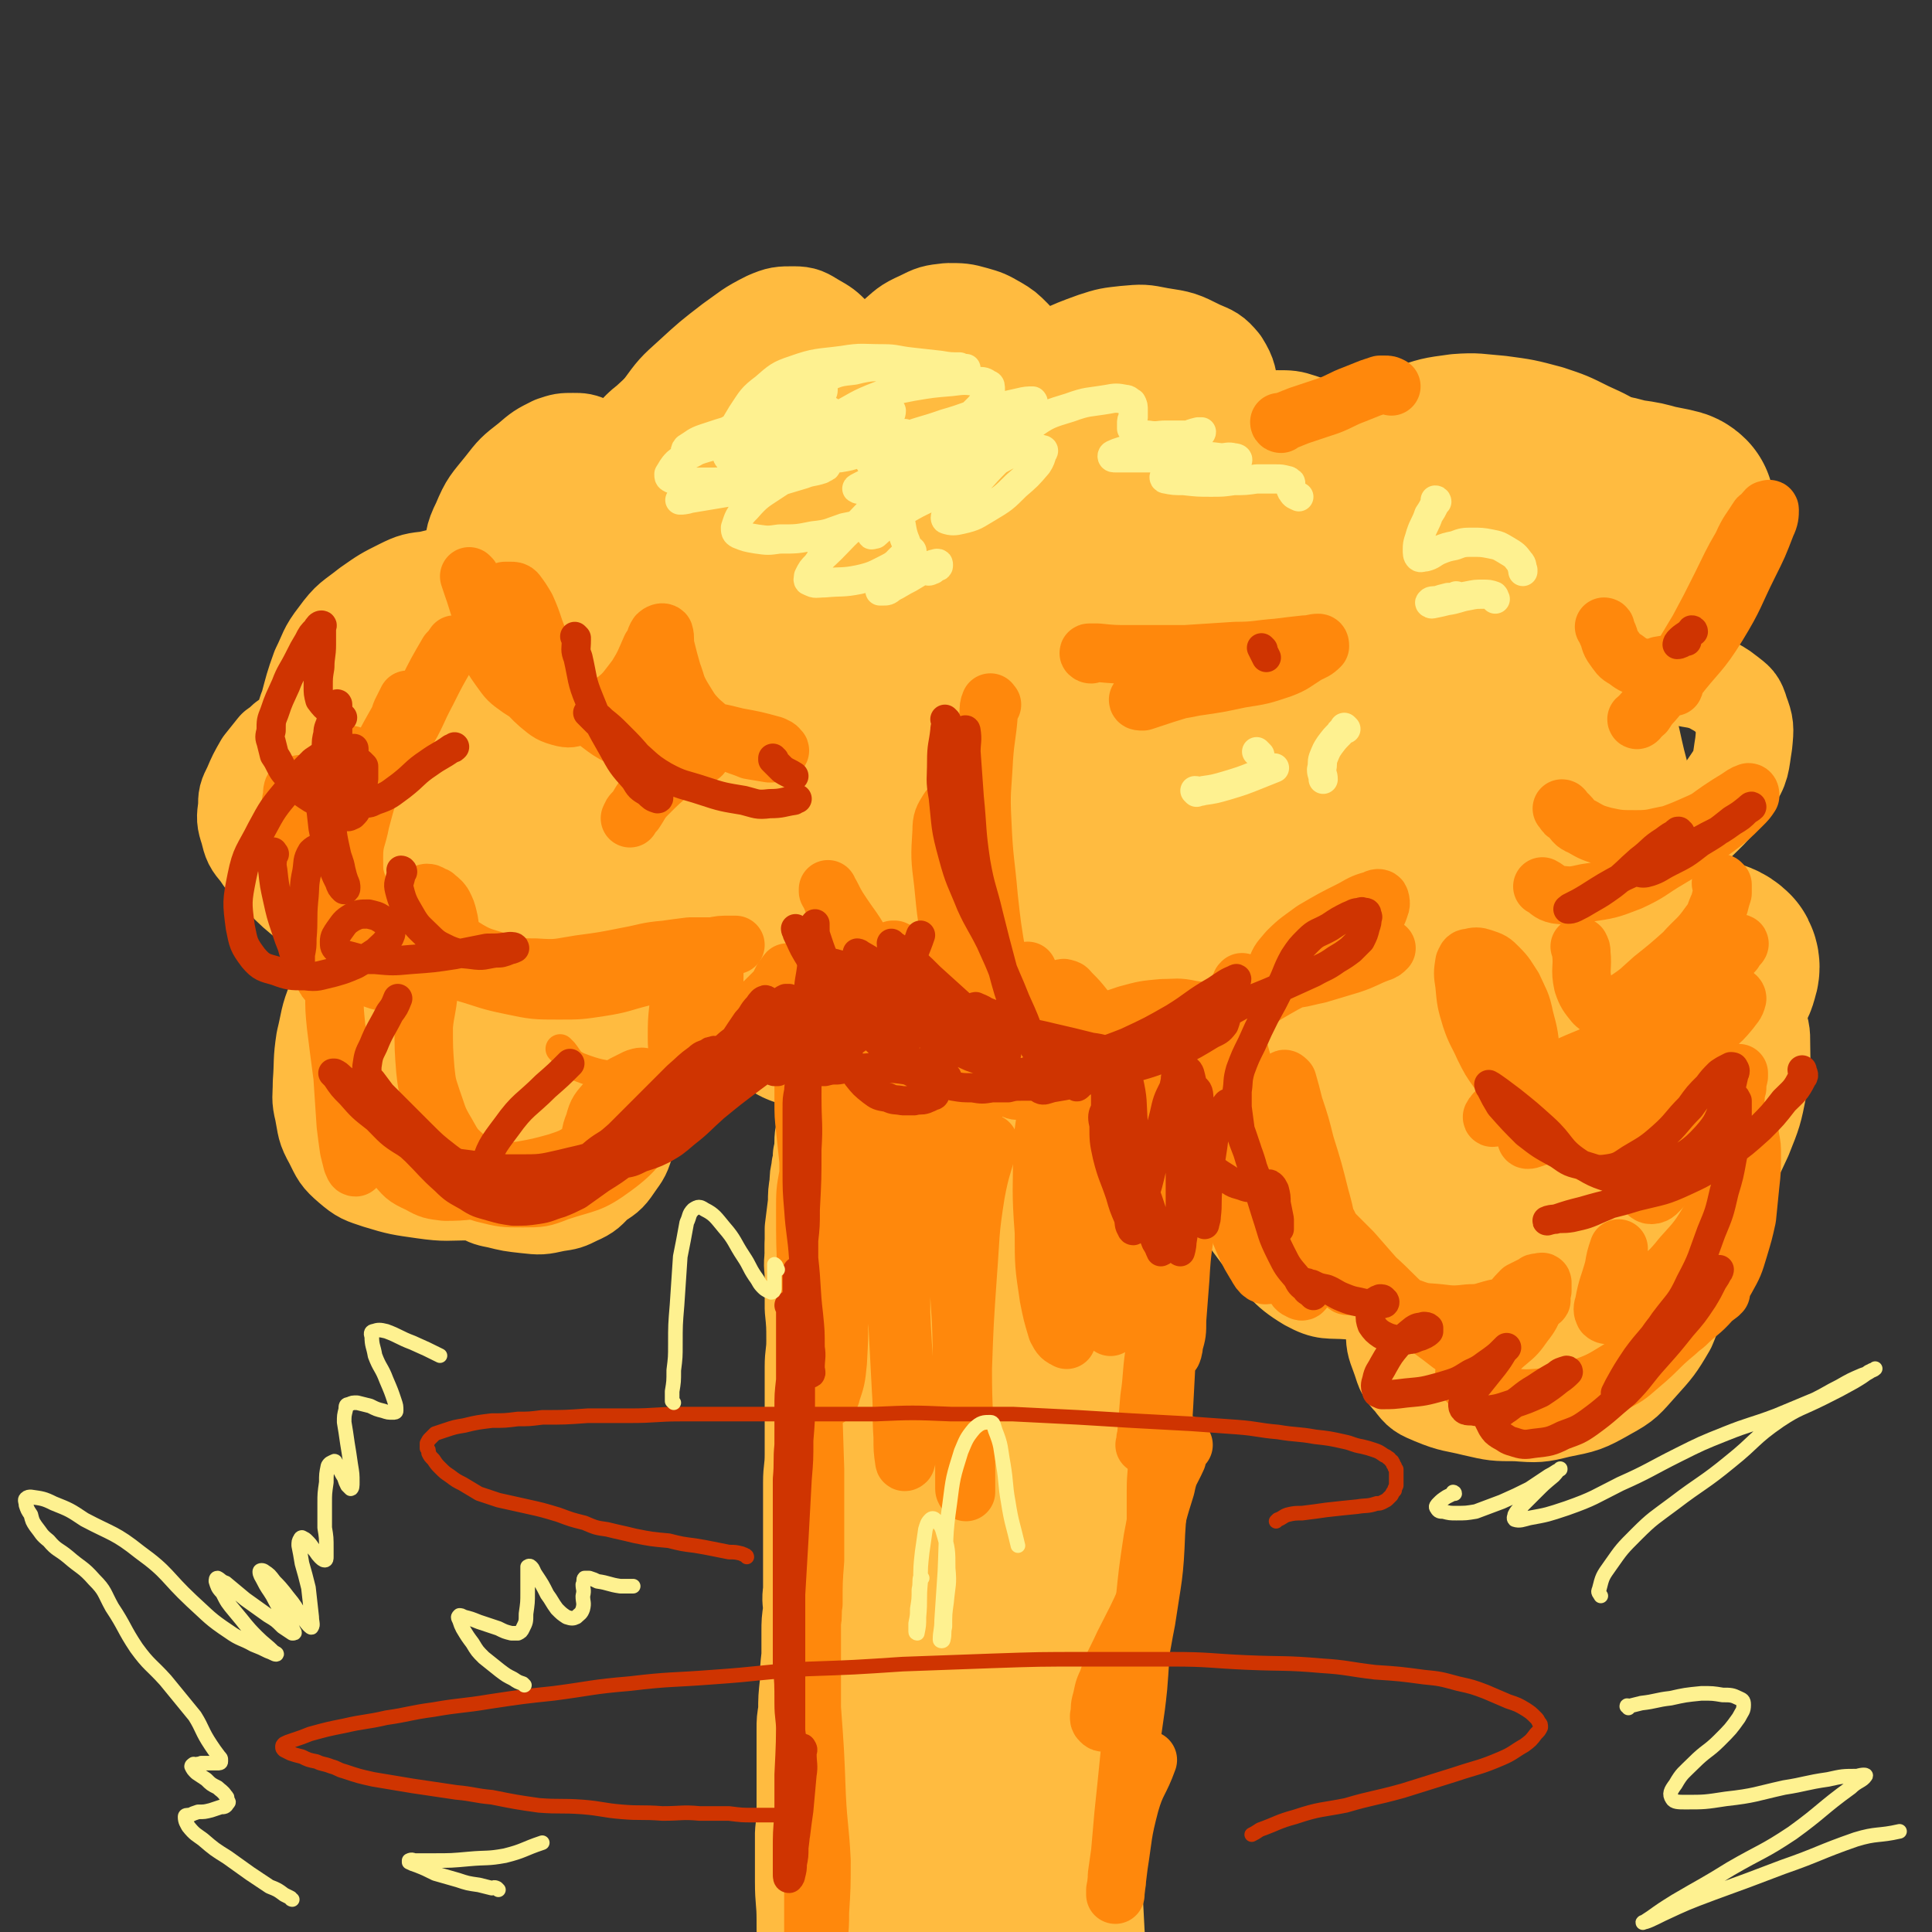 <svg viewBox='0 0 1190 1190' version='1.1' xmlns='http://www.w3.org/2000/svg' xmlns:xlink='http://www.w3.org/1999/xlink'><rect x="0" y="0" width="1190" height="1190" fill="#333333" stroke="none"/><g fill='none' stroke='rgb(255,187,64)' stroke-width='60' stroke-linecap='round' stroke-linejoin='round'><path d='M509,703c0,0 0,-1 -1,-1 0,0 1,0 1,1 -1,1 -1,1 -1,2 -1,1 -1,1 -1,3 0,2 0,2 -1,4 0,2 0,2 0,4 -1,3 -1,3 -1,5 -1,4 -1,4 -1,8 -1,6 -1,6 -1,12 -1,8 -1,8 -2,16 0,8 0,8 0,17 -1,6 0,6 0,13 0,10 0,10 0,19 1,10 1,10 1,20 0,8 -1,8 -1,16 0,7 0,7 0,14 0,10 0,10 0,19 0,10 0,10 0,21 0,9 -1,9 -1,17 0,7 0,7 0,14 0,6 0,6 0,11 0,6 0,6 0,12 0,8 0,8 0,15 0,8 0,8 0,15 -1,6 0,6 0,12 -1,7 -1,7 -1,13 0,7 0,7 0,15 -1,9 -1,9 -1,17 -1,9 -1,9 -1,17 -1,6 -1,6 -1,11 0,6 0,6 0,12 0,8 0,8 0,16 0,10 0,10 0,19 0,8 0,8 -1,17 0,7 0,7 0,14 0,8 0,8 0,16 0,12 1,12 1,23 0,11 0,11 1,21 0,7 0,7 1,14 0,6 0,6 1,12 0,4 0,5 2,9 1,2 1,3 2,3 2,1 2,0 3,-1 2,-2 2,-2 4,-4 '/><path d='M727,694c0,0 0,-1 -1,-1 0,1 1,1 1,2 -1,1 -1,1 -2,3 -2,4 -3,3 -4,7 -3,7 -4,7 -5,14 -4,16 -3,16 -6,32 -2,15 -2,15 -4,30 -2,21 -2,21 -4,42 -2,18 -2,18 -4,37 -1,20 -1,20 -3,41 -2,17 -2,17 -4,34 -2,18 -1,18 -3,36 -2,17 -2,17 -4,34 -2,19 -2,19 -4,38 -2,18 -3,18 -4,36 -2,19 -1,19 -2,37 -1,18 -1,18 -1,35 1,19 1,20 2,39 1,17 1,17 2,34 2,19 2,19 3,37 2,13 2,13 3,26 1,8 0,8 1,17 0,5 0,5 -1,10 0,1 0,2 0,2 -1,0 -1,-1 -2,-3 -4,-12 -4,-12 -8,-24 -4,-12 -4,-12 -7,-24 '/><path d='M552,791c0,0 -1,-1 -1,-1 0,0 1,0 1,0 0,3 0,3 0,5 0,14 0,14 0,28 1,24 0,25 2,49 1,36 1,36 4,72 3,43 3,43 8,86 5,42 5,42 12,83 6,38 7,37 14,74 5,28 5,28 9,55 3,14 3,14 6,29 0,3 1,7 2,7 0,-1 0,-4 -1,-9 -3,-23 -3,-23 -7,-47 -7,-39 -8,-39 -14,-78 -7,-37 -6,-37 -12,-74 -5,-36 -6,-36 -10,-72 -4,-29 -4,-29 -6,-58 -1,-25 -1,-25 -1,-49 0,-18 0,-18 0,-36 1,-6 1,-8 2,-13 0,0 0,2 0,3 0,11 0,11 1,22 1,32 1,32 2,64 2,45 2,45 5,90 2,40 2,40 5,80 2,29 2,29 4,57 1,14 2,14 2,29 0,1 -1,4 -1,3 -1,-2 -1,-5 -2,-10 -3,-24 -3,-24 -5,-49 -4,-35 -4,-35 -7,-70 -4,-35 -4,-35 -8,-70 -3,-27 -3,-27 -5,-53 -1,-20 -1,-20 -1,-40 0,-9 0,-9 1,-17 0,-2 1,-5 1,-3 2,7 1,10 3,20 3,30 3,30 7,61 4,34 4,34 8,67 2,22 2,22 4,43 1,6 2,6 1,12 0,3 -1,6 -2,7 -1,1 -1,-2 -2,-4 -3,-15 -3,-15 -6,-29 -6,-25 -6,-25 -11,-50 -6,-26 -6,-26 -10,-52 -4,-25 -3,-25 -5,-51 -2,-19 -2,-19 -4,-39 -1,-17 -1,-17 -3,-35 -2,-18 -1,-18 -4,-37 -3,-18 -4,-18 -7,-35 -3,-13 -3,-13 -5,-26 -2,-9 -2,-9 -4,-19 -1,-5 -1,-5 -3,-10 0,-2 0,-2 0,-3 -1,-1 -1,-1 -1,0 -1,2 -1,3 -1,5 0,9 0,9 1,17 2,14 2,15 5,29 2,10 2,10 5,20 1,5 1,5 4,9 2,2 3,3 5,3 1,0 1,-1 1,-2 0,-4 0,-4 0,-8 0,-7 0,-7 1,-14 0,-6 -1,-6 0,-12 0,-6 0,-6 1,-11 0,-4 0,-4 1,-9 0,-1 0,-2 1,-3 0,0 0,0 0,0 1,1 0,1 0,2 -1,3 -1,3 -2,6 -2,5 -2,5 -4,9 -3,5 -3,5 -6,11 -3,4 -3,4 -6,8 -3,4 -3,4 -6,8 -2,2 -2,2 -4,4 -1,1 -1,1 -2,2 -1,0 -1,-1 -1,-1 0,-2 0,-2 0,-4 1,-4 0,-4 2,-8 1,-6 1,-6 4,-12 4,-8 4,-8 8,-15 4,-8 4,-8 8,-15 4,-6 4,-6 7,-11 2,-4 2,-4 4,-8 1,-2 1,-2 2,-4 0,-1 0,-1 0,-2 0,-1 0,-1 0,-1 0,-1 0,-1 -1,-1 0,-1 0,-1 -1,-1 -1,-1 -1,-1 -2,-1 0,0 0,0 -1,0 -1,-1 -1,-1 -1,-1 0,1 0,1 0,2 3,8 4,8 7,16 7,24 8,25 13,50 9,40 8,40 15,80 8,51 7,51 15,101 8,49 9,49 16,98 6,38 6,38 10,76 1,22 1,22 1,43 0,9 0,9 -1,17 -1,5 -1,7 -2,9 -1,1 -3,-1 -3,-3 -7,-24 -8,-24 -11,-48 -6,-41 -7,-42 -7,-83 0,-49 2,-49 7,-98 3,-36 4,-36 11,-71 5,-28 6,-28 13,-55 4,-20 4,-21 9,-40 4,-15 4,-15 9,-29 2,-4 1,-5 4,-8 2,-3 4,-6 5,-4 3,8 2,12 2,24 0,38 0,38 -1,77 0,55 -1,55 -1,110 -1,54 -1,54 -1,108 -1,40 0,40 -1,79 0,27 0,27 -1,54 -1,8 -1,8 -2,17 -1,5 -1,10 -2,9 -1,-1 -1,-6 -2,-13 -5,-33 -5,-33 -8,-66 -5,-50 -5,-50 -8,-99 -3,-52 -3,-52 -2,-103 0,-42 0,-42 3,-84 2,-32 2,-32 6,-63 3,-22 3,-22 7,-43 2,-13 2,-13 5,-26 1,-4 1,-5 2,-9 0,0 0,1 0,1 -2,14 -2,14 -4,28 -5,35 -5,35 -10,71 -6,51 -6,51 -11,101 -5,53 -3,53 -8,106 -4,47 -4,47 -10,93 -5,34 -4,34 -11,68 -4,16 -4,17 -10,32 -2,5 -4,8 -7,8 -2,1 -3,-2 -4,-5 -8,-24 -8,-24 -14,-48 -11,-41 -13,-41 -20,-82 -8,-43 -9,-44 -11,-88 -2,-36 -1,-36 3,-72 3,-30 4,-30 11,-59 4,-17 5,-17 11,-34 3,-8 3,-8 8,-15 3,-4 6,-9 8,-7 4,2 3,7 4,15 1,34 0,34 0,67 -1,49 -1,49 -3,97 -2,43 -2,43 -6,87 -2,30 -1,31 -7,61 -3,14 -4,15 -11,28 -2,4 -4,6 -7,7 -2,1 -2,-1 -3,-3 -4,-22 -5,-22 -7,-44 -4,-43 -5,-43 -5,-86 1,-46 2,-46 8,-93 5,-39 5,-39 14,-77 6,-23 6,-23 16,-45 4,-11 4,-13 13,-21 5,-5 8,-4 15,-5 3,0 3,1 5,2 4,3 4,4 7,6 3,2 3,3 6,4 3,1 3,0 6,0 0,0 0,0 0,-1 '/><path d='M651,619c-1,0 -1,-1 -1,-1 -1,0 0,1 -1,1 -2,1 -3,1 -6,3 -5,3 -5,3 -11,8 -9,7 -9,7 -18,14 -9,6 -9,6 -17,12 -6,4 -6,4 -13,7 -4,1 -4,1 -8,1 -2,0 -2,0 -3,-1 -1,-2 -1,-2 -1,-5 -1,-8 -1,-8 0,-16 1,-12 1,-13 5,-23 5,-10 6,-10 13,-18 6,-8 6,-8 14,-14 4,-4 4,-4 9,-6 3,-2 3,-3 7,-3 1,0 2,0 2,1 0,3 -1,4 -3,7 -4,9 -4,9 -10,17 -9,10 -9,10 -19,19 -8,6 -8,6 -16,12 -5,3 -5,3 -11,5 -6,2 -6,1 -13,1 -6,-1 -7,0 -13,-3 -8,-4 -9,-4 -15,-11 -7,-7 -7,-8 -10,-18 -4,-8 -3,-9 -4,-18 -1,-10 0,-10 1,-20 2,-10 1,-10 5,-19 3,-8 3,-9 8,-16 4,-5 4,-5 9,-10 3,-3 3,-3 7,-6 3,-1 3,-1 6,-2 1,0 2,0 2,1 1,1 0,2 0,4 -1,6 0,6 -2,12 -3,7 -3,8 -7,14 -4,6 -5,6 -10,10 -5,4 -5,4 -10,7 -4,2 -4,2 -8,3 -2,0 -3,0 -4,-2 -3,-4 -3,-4 -4,-9 -2,-6 -2,-6 -2,-13 0,-6 0,-7 2,-13 2,-6 2,-7 6,-12 5,-5 5,-5 11,-10 4,-3 4,-3 9,-5 4,-1 4,-1 8,-1 3,0 3,0 5,1 0,0 0,1 -1,1 -2,2 -2,2 -4,3 -5,3 -5,4 -11,6 -5,2 -5,2 -11,4 -5,1 -5,1 -10,1 -3,1 -3,1 -7,1 -2,-1 -2,-1 -4,-1 -1,0 -1,0 -3,-1 0,0 0,-1 -1,-1 0,-1 0,-1 1,-1 0,-1 0,-1 1,-1 1,0 1,0 2,1 2,1 3,2 4,4 2,5 2,5 2,11 1,7 1,7 -1,14 -1,6 -1,6 -3,12 -3,6 -2,6 -6,10 -5,5 -5,6 -11,9 -7,5 -8,4 -16,7 -6,3 -6,2 -13,4 -5,1 -5,1 -9,2 -2,0 -2,0 -4,0 -1,-1 -1,-1 0,-2 0,-1 1,-2 2,-3 4,-4 4,-4 8,-7 4,-3 4,-3 9,-6 4,-2 4,-3 9,-3 2,-1 3,-1 4,0 2,1 2,2 2,4 0,2 0,3 -1,5 -2,6 -2,6 -6,11 -5,6 -6,6 -12,10 -6,4 -6,4 -13,8 -6,2 -6,3 -12,4 -4,1 -5,1 -9,0 -5,0 -5,0 -9,-2 -5,-3 -5,-3 -8,-8 -3,-3 -3,-3 -3,-7 -1,-3 -1,-3 0,-6 1,-2 1,-2 2,-4 2,-1 2,-1 5,-2 2,0 2,-1 4,0 3,0 4,0 6,2 4,4 5,4 7,9 3,8 2,8 3,17 0,8 0,8 -1,16 -2,7 -2,8 -6,15 -4,8 -4,9 -11,16 -6,7 -7,7 -15,12 -6,4 -7,4 -14,7 -6,1 -6,1 -11,0 -4,0 -4,-1 -7,-3 -3,-2 -3,-2 -5,-4 -1,-2 -1,-2 -2,-4 -1,-1 -1,-1 0,-3 0,0 1,-1 2,-1 2,0 3,0 5,1 7,3 7,2 13,7 5,5 6,5 9,12 4,6 4,6 5,13 2,6 2,7 0,12 -2,7 -3,7 -7,13 -4,6 -5,6 -11,10 -5,5 -5,6 -12,9 -6,3 -6,3 -13,4 -9,2 -9,2 -18,1 -9,-1 -9,-1 -17,-3 -5,-1 -6,-1 -11,-4 -3,-1 -4,-1 -6,-4 -1,-2 -2,-3 -1,-4 1,-3 2,-3 4,-4 4,-2 4,-2 9,-3 4,0 4,0 9,0 4,1 4,1 7,2 3,0 3,0 5,2 1,1 2,1 1,2 0,2 -1,3 -4,4 -6,2 -6,2 -13,3 -9,2 -9,2 -17,1 -15,0 -15,1 -29,-1 -14,-2 -15,-2 -28,-6 -9,-3 -10,-3 -17,-9 -7,-6 -7,-7 -11,-15 -5,-9 -4,-9 -6,-19 -2,-8 -1,-8 -1,-17 1,-13 0,-13 2,-26 3,-12 2,-13 7,-25 4,-9 4,-9 10,-17 4,-6 5,-5 9,-9 4,-3 4,-3 7,-6 1,-1 2,-2 2,-3 0,-1 -1,-1 -1,-1 -3,0 -3,0 -6,-1 -4,-1 -4,0 -8,-2 -7,-3 -7,-3 -13,-8 -8,-5 -8,-6 -15,-12 -10,-8 -10,-8 -19,-17 -7,-7 -7,-6 -13,-15 -5,-6 -5,-6 -7,-14 -2,-6 -2,-7 -1,-14 0,-6 0,-6 3,-12 3,-7 3,-7 7,-14 4,-5 4,-5 8,-10 3,-2 3,-2 5,-4 2,-2 2,-1 4,-2 2,-1 2,-1 3,-2 0,0 1,0 1,0 1,0 1,0 1,0 1,-1 1,-1 1,-3 1,-2 1,-2 2,-4 1,-6 1,-6 3,-11 3,-11 3,-12 7,-23 5,-10 4,-11 11,-20 8,-11 9,-10 19,-18 10,-7 10,-7 20,-12 8,-4 9,-4 18,-5 6,-2 6,-1 12,-1 4,1 5,1 9,2 3,1 3,1 6,3 1,1 1,1 2,2 1,0 1,0 1,1 0,0 0,1 -1,1 -1,-1 -1,0 -1,-1 -1,-2 -1,-2 -2,-5 0,-7 -1,-7 0,-15 1,-11 0,-12 5,-22 5,-12 6,-12 14,-22 7,-9 7,-9 16,-16 7,-6 7,-6 15,-10 6,-2 6,-2 12,-2 5,0 5,0 10,2 5,2 5,3 8,6 2,2 2,2 4,5 1,1 1,1 2,2 1,1 1,1 2,1 2,0 2,0 4,-1 6,-6 6,-6 11,-12 7,-11 6,-12 14,-23 8,-11 8,-11 18,-20 12,-11 12,-11 25,-21 10,-7 10,-8 22,-14 7,-3 8,-3 16,-3 6,0 7,1 12,4 7,4 7,4 12,9 4,4 4,4 7,8 2,3 2,4 4,7 1,3 1,3 2,5 1,1 1,1 1,2 1,0 1,0 2,0 2,-1 2,-1 4,-2 4,-3 4,-3 8,-7 5,-6 5,-7 10,-12 7,-6 7,-7 16,-11 8,-4 8,-4 17,-5 8,0 9,0 16,2 7,2 7,2 14,6 5,3 5,3 10,8 3,3 3,4 6,8 1,4 1,4 1,8 1,4 0,4 0,7 0,1 0,1 0,3 0,0 0,1 0,1 0,0 0,-1 1,-1 2,-2 2,-2 4,-4 8,-6 8,-6 16,-11 11,-5 11,-5 22,-9 9,-3 10,-3 19,-4 11,-1 11,-1 21,1 13,2 13,2 25,8 7,3 8,3 13,9 5,8 4,9 6,18 2,9 1,9 1,18 -1,6 -1,7 -4,12 -2,5 -3,5 -6,9 -3,4 -3,4 -7,6 -2,2 -2,2 -5,3 0,0 0,-1 0,-1 2,-4 2,-4 5,-7 6,-6 6,-6 13,-12 7,-5 7,-6 15,-9 8,-3 8,-3 17,-3 7,0 8,0 14,2 6,2 7,2 12,7 3,4 4,5 4,11 0,5 -2,5 -5,11 -5,7 -5,7 -11,14 -4,6 -4,6 -9,11 -4,4 -4,4 -8,7 -3,2 -3,2 -6,4 -2,1 -2,1 -3,1 -1,0 -1,0 -1,0 1,-1 1,-1 2,-1 2,-1 2,-1 4,0 3,0 3,-1 6,0 3,1 3,1 6,3 2,1 2,1 4,2 1,1 1,1 1,2 1,1 1,1 1,1 -1,0 -1,0 -1,-1 0,-2 -1,-2 -1,-4 0,-5 -1,-5 1,-9 3,-8 3,-8 8,-16 7,-9 7,-9 16,-18 8,-9 8,-10 18,-17 14,-8 14,-8 29,-13 14,-5 14,-5 29,-7 13,-1 14,0 27,1 15,2 15,2 30,6 12,4 12,4 24,10 11,5 11,5 22,12 11,6 13,5 23,13 8,8 9,8 13,18 6,12 5,13 7,26 1,10 1,10 0,21 -3,12 -4,12 -8,24 -3,10 -3,10 -7,19 -2,6 -2,6 -4,11 -1,3 -1,4 -1,7 0,1 1,1 3,1 2,0 3,0 5,0 5,0 5,0 10,1 6,1 6,1 12,3 5,3 6,3 11,7 5,4 6,4 8,11 3,8 3,9 2,19 -2,12 -1,14 -8,24 -12,18 -14,17 -28,32 -16,16 -16,16 -32,32 -12,11 -12,11 -24,21 -7,5 -7,4 -14,10 -2,2 -4,2 -5,4 0,1 2,1 3,1 4,0 4,0 8,0 11,0 12,0 23,1 15,1 15,0 30,4 11,2 12,2 22,7 11,6 12,6 20,14 8,8 8,9 12,18 4,9 4,9 4,18 0,13 1,13 -2,26 -3,15 -3,15 -9,30 -6,13 -6,13 -14,25 -10,16 -10,15 -22,29 -10,11 -11,11 -21,22 -4,4 -4,4 -8,8 -3,3 -4,3 -6,6 0,1 -1,2 0,3 1,1 2,0 4,1 4,1 4,0 8,1 5,2 6,1 10,4 3,2 4,3 4,7 1,5 0,6 -2,11 -7,12 -8,13 -17,23 -9,10 -9,11 -20,17 -14,8 -15,8 -30,11 -12,3 -13,3 -26,2 -13,0 -13,0 -26,-3 -12,-3 -13,-2 -25,-7 -7,-3 -8,-3 -13,-10 -6,-6 -5,-7 -8,-15 -3,-8 -3,-8 -3,-16 -1,-6 -1,-7 0,-13 1,-5 2,-5 4,-9 1,-3 1,-3 2,-6 0,-1 1,-2 1,-2 -1,0 -1,1 -2,1 -2,2 -2,2 -5,3 -4,1 -4,1 -9,2 -9,1 -9,1 -19,0 -13,-1 -14,1 -25,-5 -15,-9 -14,-12 -26,-25 -11,-15 -12,-15 -20,-31 -8,-14 -7,-15 -11,-30 -2,-11 -1,-11 -1,-23 0,-5 0,-6 2,-11 0,-2 1,-2 2,-4 1,-2 1,-2 2,-4 0,-1 0,-1 1,-2 0,-1 1,-1 1,-1 0,0 0,1 -1,2 -1,3 -1,3 -2,6 -2,3 -2,3 -4,6 -1,2 -1,2 -3,3 -1,1 -2,1 -3,0 -1,-2 -1,-3 -2,-5 -1,-5 -2,-5 -3,-10 -2,-6 -1,-6 -3,-12 -1,-4 -1,-4 -2,-8 -1,-1 -2,-2 -2,-2 -2,2 -2,3 -3,6 -3,11 -2,12 -5,23 -3,15 -3,15 -7,29 -3,11 -3,11 -8,21 -3,7 -3,7 -7,13 -2,3 -3,4 -6,5 -4,1 -5,1 -9,0 -8,-2 -10,-1 -16,-6 -10,-8 -10,-9 -17,-20 -9,-14 -7,-15 -14,-30 -3,-7 -3,-8 -6,-16 -1,-4 -2,-4 -3,-7 0,-1 0,0 0,0 1,14 1,14 3,28 2,22 3,22 5,44 2,16 2,16 3,33 0,8 0,8 0,17 0,6 1,6 0,11 0,3 -1,6 -3,5 -2,-1 -3,-4 -4,-9 -9,-20 -8,-20 -16,-41 -13,-32 -15,-31 -27,-63 -11,-32 -10,-32 -18,-64 -5,-20 -5,-20 -8,-41 -2,-10 -2,-11 -2,-20 0,-1 1,-1 1,-1 3,7 3,8 4,15 5,28 6,27 10,55 5,36 4,36 8,72 3,29 4,29 5,58 1,14 1,14 1,29 0,7 0,7 0,15 0,2 -1,5 -2,4 -1,-1 -2,-4 -3,-8 -7,-20 -8,-20 -12,-41 -6,-33 -6,-33 -10,-66 -4,-37 -5,-37 -7,-73 -2,-31 -2,-31 -2,-61 0,-15 0,-15 2,-29 1,-5 1,-5 3,-9 1,-1 2,-2 3,-1 1,1 1,2 1,4 1,5 1,5 1,9 0,4 1,4 0,7 0,1 0,2 -1,3 -2,1 -2,1 -4,0 -7,-2 -7,-2 -13,-5 -10,-5 -11,-5 -21,-11 -9,-5 -9,-5 -18,-11 -7,-4 -7,-5 -15,-8 -6,-2 -7,-3 -13,-1 -10,2 -11,2 -18,8 -14,12 -14,14 -24,29 -12,18 -11,18 -21,37 -14,24 -13,24 -27,48 -11,20 -11,20 -22,40 -6,10 -6,10 -12,21 -1,3 -3,6 -4,7 0,0 1,-3 2,-4 5,-10 5,-10 11,-20 12,-19 13,-18 24,-37 11,-17 10,-17 20,-34 9,-16 9,-16 19,-31 6,-10 6,-10 12,-20 2,-3 3,-6 3,-6 -1,0 -3,2 -5,5 -8,10 -8,11 -17,20 -16,19 -17,18 -34,37 -17,18 -16,18 -33,37 -15,16 -15,16 -30,32 -12,12 -12,12 -24,23 -4,3 -4,5 -8,6 -2,1 -5,1 -5,-1 0,-7 2,-10 6,-18 12,-24 13,-23 26,-46 12,-21 10,-22 24,-42 12,-18 12,-18 26,-34 9,-11 9,-11 19,-20 3,-3 6,-5 8,-5 1,0 0,3 -2,6 -7,14 -8,13 -17,26 -12,19 -10,20 -24,37 -13,17 -13,17 -29,31 -13,12 -14,11 -28,21 -7,6 -7,7 -14,11 -5,2 -6,2 -10,2 -1,0 -1,-2 0,-3 2,-13 0,-13 5,-25 8,-22 9,-22 20,-43 12,-23 12,-23 26,-46 9,-15 8,-16 19,-31 6,-8 6,-8 13,-15 2,-1 4,-2 5,-1 1,1 -1,2 -1,5 -5,17 -4,17 -10,33 -8,21 -8,21 -18,41 -11,22 -11,22 -24,42 -9,13 -10,13 -20,24 -6,8 -5,10 -13,15 -4,4 -6,3 -10,3 -3,0 -3,-1 -4,-3 -4,-7 -5,-8 -6,-16 -4,-17 -3,-17 -4,-34 0,-24 0,-24 2,-48 2,-24 2,-24 6,-47 4,-22 3,-23 10,-44 5,-14 6,-14 15,-25 7,-9 8,-9 18,-14 7,-4 8,-4 16,-4 3,-1 4,0 5,2 3,8 3,9 3,18 -1,18 0,18 -5,36 -6,21 -8,21 -18,41 -8,16 -8,16 -18,29 -7,9 -7,10 -16,15 -9,5 -11,5 -21,5 -5,-1 -7,-1 -11,-5 -8,-11 -9,-12 -13,-25 -4,-17 -4,-18 -3,-35 0,-24 0,-24 6,-47 6,-21 8,-21 19,-41 9,-15 7,-18 20,-29 9,-8 12,-9 23,-10 9,0 11,2 17,9 9,10 10,12 13,25 5,18 3,19 2,37 -1,15 -2,15 -4,30 -2,9 -2,9 -3,19 '/></g>
<g fill='none' stroke='rgb(255,187,64)' stroke-width='120' stroke-linecap='round' stroke-linejoin='round'><path d='M612,450c0,0 0,-1 -1,-1 -4,1 -5,1 -8,4 -11,10 -11,11 -20,23 -11,15 -9,16 -20,32 -9,14 -8,15 -19,26 -7,7 -8,8 -17,9 -5,0 -5,-2 -10,-5 -8,-6 -9,-6 -15,-14 -10,-13 -10,-13 -19,-28 -10,-18 -11,-17 -19,-36 -11,-24 -11,-24 -18,-48 -6,-20 -6,-21 -8,-41 -2,-15 -1,-15 1,-30 0,-6 1,-7 3,-12 1,-1 3,0 2,2 -1,11 -1,12 -4,24 -7,28 -6,28 -16,54 -9,27 -8,29 -23,53 -12,19 -14,18 -30,35 -11,10 -11,11 -23,19 -7,4 -8,5 -16,6 -3,1 -5,0 -6,-2 -5,-6 -6,-7 -6,-15 0,-17 0,-18 5,-36 6,-26 4,-28 17,-52 14,-24 17,-23 37,-43 18,-18 18,-19 39,-31 19,-10 20,-11 40,-15 17,-3 19,-3 36,1 17,4 19,5 33,16 13,11 13,13 19,28 7,21 6,23 7,45 0,20 1,21 -5,40 -5,15 -6,16 -17,27 -9,10 -10,10 -22,17 -8,4 -10,5 -19,5 -6,-1 -9,-1 -12,-7 -8,-12 -9,-13 -10,-27 -1,-25 -1,-27 6,-51 7,-26 6,-28 21,-51 15,-22 17,-23 38,-38 17,-12 19,-12 39,-16 18,-3 20,-4 37,2 23,8 27,8 44,26 19,20 20,23 29,49 12,36 9,37 12,75 3,38 3,39 0,77 -3,30 -3,31 -12,60 -6,17 -7,18 -18,33 -6,7 -7,9 -15,12 -4,1 -6,0 -8,-4 -9,-15 -9,-17 -13,-35 -8,-33 -9,-33 -12,-67 -3,-35 -3,-35 -1,-70 2,-26 2,-27 9,-52 5,-17 4,-19 15,-32 7,-8 9,-8 19,-11 10,-2 13,-5 20,0 14,8 15,11 23,27 13,27 12,28 20,58 8,33 7,33 12,67 3,26 2,26 3,53 1,13 0,13 0,27 0,7 -1,9 -1,13 0,1 -1,-2 -1,-3 1,-11 1,-11 3,-22 3,-21 3,-21 9,-41 5,-16 5,-17 14,-31 4,-8 5,-10 13,-13 6,-2 9,-2 14,2 13,8 13,10 23,22 12,16 13,16 21,34 9,19 7,20 13,41 4,18 4,18 7,36 2,14 2,14 3,28 0,8 0,8 1,17 0,4 0,6 -1,8 0,1 -1,-2 -1,-3 -3,-8 -3,-8 -6,-15 -2,-6 -2,-6 -4,-12 -1,-3 -1,-5 -2,-7 0,0 -1,1 -1,2 1,11 1,11 3,21 2,11 2,11 5,21 5,12 5,12 11,22 6,9 6,9 14,16 5,4 6,5 13,6 5,0 5,-1 9,-4 5,-4 6,-5 9,-11 4,-9 3,-10 6,-20 3,-7 2,-7 4,-15 1,-3 2,-5 3,-5 1,0 0,2 0,4 1,8 1,8 2,16 2,13 1,13 3,25 2,12 2,12 5,23 2,7 2,7 6,13 3,3 3,3 7,4 3,1 4,2 7,0 6,-2 6,-3 10,-9 6,-6 5,-7 10,-15 2,-4 2,-4 4,-9 1,-3 2,-3 2,-6 0,-1 0,-1 -1,-1 -4,-2 -4,-1 -8,-2 -8,-1 -8,-1 -17,-2 -14,-2 -14,-2 -27,-4 -20,-4 -21,-3 -40,-7 -18,-4 -18,-5 -35,-11 -15,-5 -15,-5 -29,-12 -9,-4 -9,-4 -16,-11 -5,-4 -5,-5 -7,-10 0,-3 1,-4 3,-5 6,-3 7,-3 14,-4 9,-1 10,-1 18,1 17,5 18,6 34,14 15,8 15,8 29,17 12,8 11,9 23,16 5,3 5,3 11,5 5,1 6,1 12,1 4,0 6,0 8,-3 4,-6 4,-8 4,-16 0,-18 -2,-18 -4,-35 -3,-22 -4,-22 -8,-44 -1,-9 -1,-9 -3,-18 -1,-5 -2,-8 -1,-10 0,-1 1,3 3,5 5,13 5,13 10,26 7,18 7,18 13,35 7,17 7,17 14,33 2,6 2,6 4,11 2,4 3,5 3,9 0,0 0,1 -1,0 -8,-6 -9,-6 -16,-14 -15,-16 -15,-17 -30,-34 -21,-25 -21,-25 -40,-50 -17,-23 -18,-23 -32,-47 -10,-16 -8,-17 -15,-35 -3,-8 -3,-8 -5,-15 -1,-6 -1,-7 0,-13 4,-11 3,-13 10,-23 12,-15 14,-16 30,-27 13,-9 14,-10 29,-14 11,-3 13,-3 24,0 15,4 16,5 28,15 10,9 10,11 15,24 3,10 4,12 1,22 -6,18 -7,20 -20,36 -11,15 -12,15 -28,26 -14,10 -15,10 -32,14 -12,3 -15,4 -26,0 -16,-7 -17,-10 -28,-24 -17,-21 -18,-22 -29,-47 -12,-28 -12,-29 -17,-58 -4,-27 -3,-28 0,-55 1,-13 2,-14 8,-26 5,-8 5,-9 13,-15 4,-4 7,-5 11,-4 3,1 4,3 4,8 1,17 4,18 -1,35 -8,26 -9,27 -24,51 -11,18 -11,20 -28,34 -12,10 -14,9 -30,14 -14,4 -15,4 -29,3 -17,-2 -19,-2 -34,-11 -21,-11 -23,-12 -38,-31 -16,-19 -15,-21 -25,-45 -10,-24 -12,-25 -15,-51 -3,-21 -2,-23 3,-43 3,-13 4,-15 13,-23 7,-6 10,-6 19,-5 12,1 14,1 24,8 13,9 13,11 23,24 7,9 7,10 11,21 2,6 2,7 1,13 -2,6 -3,7 -8,11 -13,9 -13,10 -28,15 -20,5 -20,5 -40,5 -25,0 -26,0 -50,-4 -30,-5 -30,-4 -59,-13 -25,-8 -26,-8 -48,-20 -20,-11 -19,-13 -36,-27 -10,-9 -10,-9 -17,-20 -4,-7 -4,-9 -4,-17 0,-4 1,-5 4,-7 11,-10 11,-11 24,-17 16,-7 16,-9 33,-11 20,-3 21,-3 41,0 24,3 24,4 47,11 23,6 22,7 44,15 12,5 13,5 24,11 6,3 6,3 10,8 2,2 2,4 1,6 -2,3 -4,4 -9,5 -13,3 -14,4 -28,4 -19,0 -19,-1 -38,-5 -23,-4 -23,-3 -46,-10 -16,-5 -16,-5 -30,-13 -8,-3 -9,-3 -15,-9 -3,-3 -4,-4 -3,-7 3,-6 5,-7 12,-10 17,-8 18,-8 37,-11 23,-4 24,-4 47,-2 28,2 29,3 56,10 28,8 27,9 54,18 25,10 27,7 50,20 22,12 20,15 40,31 17,13 19,12 34,27 13,13 13,14 23,29 8,13 6,14 12,28 2,4 2,4 4,9 1,3 2,5 3,6 0,1 0,-1 0,-2 -2,-10 -1,-10 -3,-21 -3,-15 -5,-15 -7,-31 -2,-15 -2,-15 -2,-30 0,-10 0,-10 3,-19 2,-4 3,-6 7,-7 3,0 4,2 7,5 9,9 9,9 18,18 8,10 9,10 16,21 7,11 7,12 13,23 4,9 4,9 9,18 2,3 1,5 4,6 2,1 3,-1 4,-3 4,-8 4,-9 5,-18 3,-10 2,-11 3,-21 1,-9 1,-9 1,-18 0,-5 0,-5 0,-11 0,-1 0,-2 0,-2 1,2 1,3 3,6 3,10 3,10 8,19 8,19 9,19 17,38 8,18 10,17 16,36 8,20 7,21 12,42 5,19 5,19 8,38 4,21 4,22 5,43 1,21 0,21 -1,42 0,16 -1,16 -2,32 0,12 -1,12 -1,23 0,7 -1,8 0,14 1,3 1,5 3,6 1,1 2,0 4,-1 6,-5 7,-5 13,-11 11,-10 12,-10 22,-21 9,-10 9,-10 17,-21 5,-6 5,-6 9,-13 2,-4 3,-4 4,-8 1,-3 1,-4 0,-6 -3,-3 -5,-3 -10,-5 -14,-7 -14,-6 -29,-13 -22,-10 -21,-11 -44,-19 -23,-9 -23,-8 -47,-14 -27,-6 -27,-6 -54,-10 -30,-5 -30,-4 -60,-8 -29,-2 -29,-2 -58,-4 -25,-1 -25,-3 -50,-1 -25,2 -26,1 -50,9 -27,8 -27,10 -52,22 -16,8 -16,9 -31,19 -11,7 -11,7 -21,15 -11,8 -10,9 -21,18 -10,8 -10,9 -21,15 -6,4 -8,5 -15,5 -3,0 -3,-3 -6,-6 -6,-8 -6,-8 -12,-17 -11,-16 -10,-16 -21,-32 -11,-18 -11,-18 -22,-35 -9,-13 -9,-13 -18,-25 -7,-9 -6,-9 -14,-18 -9,-9 -9,-9 -18,-18 -8,-8 -9,-7 -17,-15 -7,-5 -7,-5 -13,-11 -6,-5 -6,-5 -13,-11 -6,-6 -7,-6 -13,-13 -5,-6 -6,-6 -10,-12 -3,-5 -4,-5 -5,-10 -1,-5 -1,-5 0,-10 2,-8 3,-8 7,-15 6,-12 5,-13 13,-24 10,-13 10,-13 23,-23 15,-11 15,-12 32,-19 19,-8 20,-7 40,-12 23,-6 23,-6 47,-9 26,-3 27,-3 53,-3 30,-1 30,-1 60,0 29,2 30,1 59,6 26,6 26,7 52,16 25,9 25,12 50,22 22,8 22,9 44,15 19,6 19,7 38,9 16,1 17,1 33,-3 16,-3 16,-4 31,-11 14,-7 13,-9 26,-16 12,-6 12,-6 25,-12 8,-3 8,-4 17,-6 8,-2 8,-2 16,-2 5,0 5,0 9,1 7,1 7,2 14,3 7,1 7,1 14,3 5,1 5,1 10,2 2,1 3,0 5,2 0,0 0,1 -1,1 -5,4 -6,4 -11,8 -10,9 -9,10 -18,18 -13,10 -14,9 -26,20 -13,12 -14,12 -25,27 -11,14 -10,15 -19,30 -5,10 -5,10 -9,20 -2,7 -2,7 -2,14 -1,3 -1,4 0,6 1,3 1,4 4,6 2,2 3,2 6,2 5,-1 5,-1 10,-3 4,-2 6,-2 8,-6 2,-3 1,-4 -1,-7 -6,-10 -6,-11 -14,-19 -16,-15 -16,-16 -35,-27 -19,-11 -20,-12 -41,-19 -25,-7 -26,-6 -53,-8 -29,-2 -29,-2 -58,1 -35,4 -35,6 -69,13 -30,7 -29,8 -59,16 -27,7 -27,8 -55,14 -24,6 -24,5 -49,10 -25,5 -25,4 -50,11 -21,5 -21,6 -40,14 -21,7 -21,7 -41,16 -14,5 -13,7 -27,12 -13,4 -13,4 -26,7 -7,2 -8,1 -15,3 -9,3 -9,2 -17,6 -6,3 -7,3 -12,7 -4,4 -4,5 -7,10 -3,8 -3,9 -4,18 -2,11 -2,11 -2,22 0,17 0,17 1,34 1,18 1,18 2,35 1,11 1,11 2,22 1,6 1,6 2,11 0,2 0,3 0,4 0,0 0,0 -1,-1 -1,-1 -1,-1 -3,-1 -1,-1 -2,-2 -4,-2 -1,0 -2,-1 -3,0 -3,2 -3,3 -4,6 -1,5 -1,6 -1,12 1,7 0,8 3,13 3,5 4,5 10,7 3,1 4,0 8,0 '/></g>
<g fill='none' stroke='rgb(255,136,12)' stroke-width='36' stroke-linecap='round' stroke-linejoin='round'><path d='M499,869c0,-1 -1,-2 -1,-1 0,0 0,1 0,3 0,7 0,7 0,15 0,11 -1,11 0,21 0,13 0,13 1,26 0,17 0,17 0,34 0,15 1,15 1,30 0,17 0,17 0,34 0,14 0,14 0,29 0,16 0,16 0,33 0,18 0,18 0,37 0,13 1,13 1,27 0,11 0,11 0,23 0,8 0,8 0,16 0,4 0,5 0,9 0,2 1,4 1,4 1,0 1,-1 1,-2 1,-6 1,-6 1,-12 1,-9 1,-9 1,-17 1,-16 1,-16 1,-32 -1,-20 -2,-20 -3,-40 -1,-27 -1,-27 -3,-54 -1,-29 -1,-29 -2,-58 -1,-25 -1,-25 -1,-49 -1,-22 -2,-22 -2,-45 0,-14 0,-14 1,-28 0,-7 0,-7 1,-15 0,-2 0,-4 0,-4 0,0 0,2 0,4 1,16 0,16 1,31 0,22 1,22 1,43 0,22 0,22 0,44 0,8 0,8 1,16 0,3 0,7 0,7 1,-1 0,-5 1,-10 0,-14 0,-14 1,-27 0,-28 0,-28 0,-56 -1,-31 -1,-31 -2,-62 -1,-28 -2,-28 -3,-56 -1,-21 -1,-21 -1,-41 0,-12 0,-12 2,-23 1,-3 2,-5 3,-5 2,1 3,4 4,8 4,17 4,17 7,35 3,21 3,21 4,42 1,18 1,18 0,36 -1,10 -1,10 -4,19 0,1 -1,3 -1,2 -2,-4 -2,-6 -3,-12 -2,-14 -3,-14 -4,-28 -2,-23 -1,-23 -2,-46 -1,-20 -1,-20 -2,-40 -2,-19 -2,-19 -4,-38 -1,-9 -1,-9 -1,-18 0,-5 0,-7 0,-10 0,-1 1,2 1,3 1,11 1,11 1,21 1,16 1,16 2,31 0,16 0,16 0,32 0,6 0,6 0,13 0,4 1,7 1,7 0,0 0,-3 0,-6 0,-9 -1,-9 -1,-19 -1,-18 -1,-18 -1,-37 -1,-16 -1,-16 -2,-33 0,-9 0,-10 0,-19 0,-6 0,-6 1,-11 0,-1 1,-2 1,-2 1,2 1,3 2,6 2,13 2,13 4,27 2,15 1,15 3,30 2,13 3,13 5,25 2,7 1,7 3,14 1,1 2,3 3,2 1,-1 0,-3 1,-5 1,-10 1,-10 1,-20 1,-13 0,-13 0,-27 -1,-12 -1,-12 -1,-24 0,-6 0,-7 1,-12 1,-2 3,-4 4,-3 3,3 2,6 4,12 4,14 4,14 7,28 3,16 3,16 6,32 2,13 2,13 5,25 1,5 1,6 3,10 1,2 3,4 4,3 1,-2 1,-4 1,-9 1,-6 1,-6 1,-13 0,-8 -1,-8 0,-15 0,-4 0,-4 1,-8 1,-1 1,-1 1,-1 '/><path d='M572,857c-1,0 -1,-2 -1,-1 -2,1 -1,3 -3,5 -2,2 -2,3 -4,4 -1,1 -3,1 -3,0 -4,-8 -3,-9 -5,-19 -2,-14 -1,-14 -3,-29 -3,-20 -4,-20 -6,-41 -2,-15 -2,-15 -3,-30 0,-5 1,-5 2,-9 0,-1 1,-2 1,-1 1,2 1,4 1,8 1,14 1,14 2,29 1,22 1,22 3,45 1,19 1,19 2,38 1,14 0,14 1,29 0,8 0,8 1,15 0,1 1,0 1,0 1,-3 0,-4 0,-8 0,-16 0,-16 -1,-33 0,-25 -1,-25 -2,-50 0,-28 0,-28 -1,-56 0,-21 -1,-21 0,-42 1,-13 1,-14 4,-26 2,-6 2,-9 6,-11 2,-1 5,0 6,3 5,10 5,11 8,23 5,24 5,25 8,50 4,32 4,32 6,64 1,26 0,26 1,52 1,19 2,19 2,39 0,7 0,8 0,14 0,0 -1,-1 -1,-2 0,-11 0,-11 0,-22 0,-26 -1,-26 -1,-52 1,-28 1,-28 3,-57 2,-26 1,-26 5,-51 3,-16 4,-16 8,-31 '/><path d='M646,676c0,-1 -1,-2 -1,-1 -1,1 0,2 0,4 -1,14 -2,14 -3,27 0,27 -1,27 1,53 0,20 0,20 3,40 2,10 2,10 5,20 2,4 3,5 6,6 0,1 0,-1 0,-3 2,-8 2,-8 2,-17 1,-16 0,-17 0,-33 -1,-21 -1,-21 -3,-42 -2,-21 -2,-21 -4,-41 0,-8 -1,-8 -1,-15 0,-5 1,-8 2,-10 0,-1 1,2 2,4 5,14 5,14 8,28 7,24 7,24 12,48 4,20 4,20 7,40 1,12 0,12 1,24 0,5 0,6 1,9 0,1 0,-1 0,-2 0,-5 -1,-5 -1,-10 1,-17 0,-17 1,-33 1,-17 0,-17 2,-34 2,-14 2,-14 4,-27 1,-6 1,-9 3,-12 1,-1 2,1 3,3 4,11 4,11 6,22 5,24 6,24 9,47 3,21 3,21 3,43 1,18 0,18 -2,35 -1,14 -2,14 -4,27 -1,7 -1,7 -2,13 0,1 -1,1 -1,1 1,-2 0,-3 1,-5 1,-12 1,-12 2,-24 2,-13 1,-13 3,-27 1,-8 1,-8 2,-17 0,-1 0,-3 0,-3 1,2 1,4 0,8 0,11 0,11 0,21 0,23 0,23 0,45 0,28 1,28 -1,56 -1,27 -2,27 -6,54 -4,20 -3,21 -9,40 -2,10 -2,11 -8,19 -2,4 -4,3 -8,4 -2,0 -2,0 -3,-1 -1,-1 -1,-1 -1,-3 1,-4 0,-4 1,-8 2,-7 1,-7 4,-13 4,-12 5,-12 10,-23 7,-14 9,-17 14,-29 '/><path d='M729,890c-1,0 -1,-1 -1,-1 -2,4 -2,5 -3,9 -4,9 -5,8 -7,18 -5,16 -5,16 -8,32 -3,20 -3,20 -5,40 -3,26 -2,26 -4,51 -2,20 -3,20 -5,40 -2,20 -2,20 -4,39 -1,12 -1,12 -2,23 -1,7 -1,7 -2,14 0,4 0,4 -1,9 0,1 0,3 0,3 0,1 0,-1 0,-1 1,-9 1,-9 2,-17 3,-19 2,-19 7,-38 4,-14 6,-13 11,-27 '/><path d='M708,698c0,0 0,0 -1,-1 0,0 0,-1 0,-1 -1,-6 -2,-6 -3,-12 -2,-7 -2,-7 -4,-14 -3,-9 -3,-9 -7,-18 -3,-6 -3,-7 -7,-11 -1,-1 -3,-2 -3,0 -3,4 -3,6 -4,12 -2,21 -2,21 -2,41 1,29 2,30 6,58 3,20 3,20 8,39 3,8 5,8 7,15 1,1 0,1 -1,2 '/><path d='M658,639c0,0 -1,-2 -1,-1 1,0 1,1 2,3 3,7 3,6 5,13 3,14 3,14 6,29 2,14 2,14 4,29 2,16 1,16 4,32 1,12 2,12 4,23 1,5 1,6 3,10 1,2 3,4 4,3 2,-4 1,-7 2,-13 2,-9 1,-9 2,-19 2,-13 1,-13 3,-26 1,-13 1,-13 4,-26 1,-6 1,-6 4,-12 2,-3 2,-4 5,-5 2,0 2,1 3,3 2,4 2,5 3,10 1,8 1,8 1,17 1,18 1,18 1,35 0,19 -1,19 -1,37 -1,23 -1,23 -2,45 -1,18 0,18 -1,35 0,17 0,17 0,35 0,11 -1,11 -1,22 0,6 0,6 0,12 0,5 0,5 0,9 0,0 0,-1 0,-1 0,-6 0,-6 1,-11 0,-12 0,-12 1,-24 1,-19 2,-19 3,-38 1,-19 1,-19 2,-38 1,-23 2,-23 3,-46 2,-20 1,-20 3,-40 1,-18 1,-18 4,-35 2,-10 2,-9 5,-19 1,-5 0,-5 2,-10 0,-1 1,-2 1,-2 1,2 0,4 0,8 -1,13 -1,13 -2,26 -2,21 -2,21 -4,41 -2,18 -3,18 -4,37 -1,13 -1,13 -2,26 0,8 0,8 -2,15 0,3 -1,5 -1,5 -1,0 -2,-3 -2,-6 -1,-10 -1,-10 -1,-21 0,-20 -1,-20 0,-41 1,-22 1,-22 4,-44 2,-19 2,-19 6,-38 3,-11 4,-11 7,-21 1,-4 1,-4 2,-7 0,-2 0,-3 0,-4 -1,-1 -1,-2 -3,-2 -2,0 -3,0 -6,0 -4,0 -4,0 -8,1 -5,0 -5,0 -10,0 -5,0 -5,1 -10,0 -6,-2 -6,-2 -12,-6 -6,-4 -6,-5 -11,-10 -5,-6 -5,-7 -10,-13 -4,-5 -4,-5 -8,-9 -2,-2 -2,-3 -4,-3 -1,-1 -2,0 -3,1 -3,6 -3,6 -5,13 -3,8 -3,8 -5,17 -3,8 -2,8 -5,16 -2,5 -1,6 -4,10 -2,3 -3,4 -5,5 -2,1 -3,1 -5,0 -4,-2 -4,-2 -7,-4 -6,-4 -6,-4 -12,-9 -7,-5 -7,-6 -12,-12 -6,-5 -6,-6 -12,-12 -3,-3 -3,-4 -8,-7 -3,-2 -3,-3 -7,-3 -1,-1 -2,0 -3,1 -2,3 -1,3 -3,6 -1,3 -1,3 -2,6 0,3 0,3 -1,6 0,1 0,2 0,3 -1,1 0,1 -1,2 0,1 0,1 -1,1 -2,-1 -2,-1 -4,-3 -6,-3 -6,-3 -12,-7 -8,-5 -8,-5 -16,-10 -6,-4 -6,-5 -13,-7 -4,-2 -4,-2 -8,-2 -2,0 -2,0 -3,1 -1,2 -1,2 -1,4 1,3 1,3 3,5 1,2 2,2 5,3 2,1 2,1 4,1 2,0 2,0 3,0 0,-1 0,-1 -1,-1 -2,-1 -2,-1 -5,0 -6,0 -6,0 -12,1 -9,3 -9,3 -18,7 -8,2 -8,3 -16,6 -4,2 -4,2 -8,4 -2,0 -3,1 -4,1 0,0 2,-1 3,-2 5,-5 5,-5 10,-11 5,-8 5,-8 10,-16 3,-6 3,-6 6,-12 2,-4 2,-4 4,-8 2,-2 2,-3 3,-4 0,0 -1,2 -1,2 -4,6 -3,6 -8,11 -8,8 -8,8 -17,16 -8,7 -8,6 -17,12 -4,3 -4,3 -9,6 -5,2 -5,2 -10,3 -2,1 -3,1 -4,-1 -2,-3 -2,-4 -2,-9 0,-9 0,-10 1,-19 1,-8 1,-8 4,-16 2,-4 2,-4 5,-8 3,-3 3,-3 7,-4 2,-1 3,-1 5,0 1,2 1,3 1,7 0,10 0,10 -3,20 -3,11 -4,11 -8,23 -6,15 -5,15 -13,29 -6,13 -6,13 -15,24 -7,8 -8,8 -17,13 -6,4 -6,4 -13,6 -3,1 -4,1 -6,0 -2,-2 -1,-3 -1,-7 0,-7 -1,-8 2,-15 2,-8 3,-8 8,-14 4,-6 4,-6 10,-10 4,-2 4,-2 8,-4 3,-1 4,-1 5,0 1,0 1,2 0,3 -2,6 -2,6 -6,12 -7,8 -7,8 -15,16 -7,7 -7,7 -16,13 -8,5 -8,5 -17,8 -11,3 -11,3 -22,5 -9,1 -9,1 -19,1 -6,0 -6,0 -12,-2 -7,-2 -7,-3 -14,-7 -7,-4 -6,-4 -13,-8 -5,-3 -5,-3 -9,-6 -3,-2 -3,-2 -6,-4 -2,0 -2,-1 -3,-1 0,0 0,1 1,2 2,3 2,3 4,6 5,5 4,5 9,10 7,6 6,7 14,12 12,7 12,7 25,11 12,3 12,3 24,3 11,0 12,0 22,-4 18,-6 19,-4 34,-15 15,-11 14,-14 27,-28 10,-12 10,-12 19,-24 7,-9 7,-9 13,-17 4,-6 4,-7 9,-13 2,-3 2,-4 5,-7 0,0 0,0 0,0 -3,5 -3,5 -6,9 -7,8 -7,8 -13,15 -9,11 -8,13 -18,22 -13,12 -13,12 -27,22 -12,8 -12,8 -25,15 -9,4 -9,4 -19,7 -10,2 -10,2 -21,2 -9,0 -10,1 -18,-1 -9,-2 -10,-2 -16,-7 -8,-7 -8,-7 -13,-16 -6,-10 -5,-10 -9,-21 -3,-9 -3,-9 -4,-18 -1,-13 -1,-13 -1,-27 1,-10 2,-10 3,-21 0,0 0,0 0,0 '/><path d='M212,528c0,0 0,-1 -1,-1 0,0 0,1 -1,1 -1,2 -2,1 -3,4 -3,6 -3,6 -3,12 -1,8 -2,9 0,16 2,12 2,13 7,23 6,10 6,11 15,18 8,4 10,4 19,4 5,0 6,-2 11,-5 5,-3 6,-3 10,-8 4,-4 4,-4 7,-9 3,-4 3,-5 4,-9 0,-4 0,-5 -1,-9 -1,-4 -1,-4 -3,-8 -2,-3 -3,-3 -5,-5 -3,-1 -3,-2 -5,-2 -1,0 -2,1 -2,2 0,2 0,3 1,6 3,5 3,6 7,11 7,8 7,8 16,14 11,7 12,6 24,10 10,3 11,3 21,3 14,1 14,0 27,-2 15,-2 15,-2 30,-5 11,-2 11,-3 23,-4 7,-1 7,-1 15,-2 7,0 7,0 14,0 5,-1 5,-1 10,-1 2,0 2,0 4,0 0,0 0,0 -1,0 -2,0 -2,0 -4,1 -5,1 -5,1 -10,3 -8,3 -8,3 -16,6 -13,5 -13,6 -27,10 -12,3 -12,4 -25,6 -13,2 -13,2 -26,2 -14,0 -15,0 -29,-3 -15,-3 -15,-4 -29,-8 -16,-6 -16,-4 -31,-12 -11,-6 -12,-6 -21,-15 -8,-9 -7,-11 -12,-22 -4,-11 -4,-11 -4,-22 0,-11 2,-11 4,-22 4,-15 4,-15 9,-29 5,-13 6,-12 11,-25 3,-7 3,-7 5,-13 2,-4 2,-4 4,-8 1,0 1,0 1,0 0,2 -1,2 -2,5 -5,8 -5,8 -10,17 -7,13 -7,13 -13,27 -6,11 -6,11 -10,23 -4,10 -3,10 -6,20 -1,7 -1,7 -2,14 -1,5 -2,5 -2,9 0,0 0,0 0,0 2,-4 1,-4 3,-8 2,-8 3,-8 4,-16 3,-11 3,-11 4,-22 1,-10 1,-10 0,-20 0,-6 0,-6 -1,-12 0,-1 -1,-3 -1,-3 -1,1 -1,3 -1,5 -1,7 -2,7 -2,13 -1,6 -1,6 -1,11 0,3 0,4 1,7 0,0 1,1 1,0 3,-1 4,-2 6,-5 7,-10 7,-10 14,-21 7,-11 8,-11 15,-22 8,-13 7,-14 14,-27 6,-12 6,-12 13,-24 2,-2 2,-2 4,-5 '/><path d='M290,356c0,0 -1,-1 -1,-1 0,0 0,0 0,0 1,3 1,3 2,6 4,11 3,12 9,23 8,15 8,16 17,30 7,11 6,12 15,20 6,5 7,6 15,8 5,1 6,0 11,-2 10,-2 11,-1 19,-7 8,-6 8,-7 15,-16 5,-8 5,-9 9,-18 3,-4 2,-5 4,-8 1,-1 3,-2 4,-1 1,3 0,5 1,9 2,8 2,8 4,15 3,8 2,8 6,15 5,8 5,9 11,15 8,7 8,7 17,12 7,4 7,3 14,6 6,1 6,1 12,2 2,0 3,0 5,-1 1,0 2,-1 1,-1 -1,-2 -2,-2 -4,-3 -11,-3 -11,-3 -22,-5 -12,-3 -12,-3 -24,-4 -19,-3 -19,-1 -37,-4 -15,-2 -15,-1 -30,-5 -12,-3 -12,-3 -22,-7 -11,-5 -12,-4 -21,-10 -7,-5 -7,-5 -12,-12 -5,-7 -5,-7 -7,-15 -2,-6 -2,-7 -2,-13 0,-5 1,-5 3,-9 1,-4 1,-5 4,-8 2,-2 3,-2 5,-3 2,0 2,0 4,0 1,0 2,0 3,1 3,4 3,4 6,9 5,11 4,12 9,23 5,12 5,12 11,22 8,12 8,12 19,22 12,9 12,10 26,16 12,5 13,4 26,5 7,1 7,0 13,0 '/><path d='M432,465c0,-1 -1,-2 -1,-1 -1,0 -1,1 -2,2 -8,5 -9,5 -16,10 -7,6 -7,6 -14,13 -5,5 -4,5 -8,11 -2,1 -2,2 -3,4 0,0 0,0 0,0 '/><path d='M193,485c-1,0 -1,0 -1,-1 -1,0 -1,0 -2,0 -2,0 -2,-1 -5,-1 -1,1 -2,0 -3,1 -2,2 -2,3 -2,6 -1,5 -1,5 -1,11 1,12 1,12 3,23 2,16 2,16 5,31 2,11 2,11 5,22 2,8 2,8 4,15 2,5 2,5 4,10 1,2 2,3 4,3 1,1 1,0 1,-1 1,-2 0,-2 1,-4 0,-3 0,-3 0,-5 0,-2 0,-2 0,-4 0,0 0,-1 0,0 0,1 0,2 0,4 0,8 0,8 0,17 0,10 0,10 1,20 2,16 2,16 4,31 1,15 1,15 2,30 1,8 1,8 2,15 1,4 1,4 2,8 1,2 1,3 2,3 0,0 0,-1 0,-3 0,-6 1,-6 0,-13 -1,-10 -1,-10 -3,-21 -1,-7 -1,-7 -3,-15 -1,-4 -1,-4 -1,-8 0,0 0,0 0,0 2,6 2,7 4,13 6,13 4,13 11,25 7,11 7,11 16,20 6,7 6,8 15,12 7,4 8,4 16,5 14,0 15,-1 29,-3 15,-2 15,-2 30,-5 5,-1 5,-2 10,-3 '/><path d='M554,587c0,0 0,-1 -1,-1 0,0 1,1 1,1 -1,0 -1,-1 -2,-1 0,0 0,0 -1,-1 -1,0 -1,0 -1,0 0,0 0,0 0,0 0,2 0,2 0,3 0,5 0,5 0,10 0,5 0,5 0,11 0,3 0,3 0,6 0,0 -1,1 -1,0 -1,-2 -1,-2 -2,-5 -3,-6 -3,-6 -7,-12 -6,-8 -7,-8 -13,-17 -7,-10 -6,-11 -12,-21 -3,-6 -2,-6 -5,-11 0,-1 0,-2 0,-1 3,5 3,6 6,11 9,14 10,13 17,27 11,19 9,20 19,39 7,13 6,13 14,26 7,12 8,12 16,22 4,6 4,6 10,10 3,2 4,3 6,2 3,-1 2,-3 3,-7 1,-8 1,-8 0,-17 -1,-18 -2,-18 -5,-37 -4,-19 -5,-19 -9,-39 -4,-21 -4,-20 -6,-41 -2,-16 -2,-16 -1,-32 0,-7 1,-8 4,-13 1,-2 3,-2 4,-1 4,5 4,6 6,13 6,16 5,16 9,33 3,16 3,16 6,33 3,17 2,18 5,35 2,8 1,8 4,16 1,3 2,7 4,6 3,-1 3,-4 4,-8 4,-11 3,-11 6,-23 1,-2 0,-2 1,-5 '/><path d='M611,434c-1,0 -1,-2 -1,-1 -1,2 -1,3 -1,6 -1,14 -2,14 -3,28 -1,20 -2,20 -1,39 1,24 2,24 4,47 2,18 2,18 5,36 3,13 2,13 7,26 3,9 3,9 9,17 4,5 4,6 10,8 9,5 9,4 19,6 10,2 10,2 20,3 10,0 10,0 20,0 11,0 11,0 22,-2 9,-1 9,-1 18,-4 6,-2 7,-1 12,-5 3,-3 3,-4 3,-7 0,-3 -1,-3 -4,-4 -7,-3 -8,-4 -16,-5 -9,-2 -9,-1 -18,-1 -11,1 -11,1 -22,4 -9,3 -9,3 -18,8 -5,2 -6,2 -9,5 -2,2 -3,4 -2,6 1,2 3,2 6,2 7,1 8,2 15,1 17,-2 17,-2 34,-7 18,-5 18,-6 36,-15 18,-8 17,-9 35,-19 15,-8 16,-7 31,-16 10,-7 10,-7 18,-16 5,-5 6,-6 9,-13 1,-3 2,-4 1,-7 0,-1 -2,-1 -3,0 -7,2 -7,2 -14,6 -12,6 -12,6 -24,13 -8,6 -9,6 -16,13 -4,5 -5,5 -7,11 -2,2 -2,4 -1,5 2,2 3,2 7,1 10,0 10,-1 20,-3 10,-3 10,-3 20,-6 9,-3 9,-4 17,-7 3,-1 3,-1 5,-3 '/><path d='M766,606c-1,0 -1,-1 -1,-1 -1,1 -1,1 -1,3 -2,5 -3,5 -3,10 -1,7 -1,7 -1,14 2,11 2,11 5,22 4,14 4,14 9,28 3,10 3,10 9,20 2,5 3,5 7,9 2,4 2,3 5,7 0,0 0,1 0,1 0,-1 -1,-1 -2,-2 -4,-4 -4,-4 -8,-7 -6,-5 -5,-6 -11,-9 -5,-3 -6,-3 -11,-2 -4,0 -4,1 -6,5 -3,4 -4,5 -4,10 -1,7 0,7 1,14 3,11 3,11 7,23 3,9 3,9 7,18 2,4 2,4 5,9 2,3 2,4 4,6 1,1 3,2 3,1 1,-3 0,-4 0,-8 -1,-9 -1,-9 -2,-19 -3,-12 -4,-12 -7,-25 -4,-15 -4,-15 -9,-31 -2,-7 -2,-7 -4,-14 -1,-4 -1,-7 -1,-7 0,-1 0,3 1,6 3,10 3,10 6,19 4,14 4,14 8,28 5,15 4,15 9,29 4,10 4,10 9,20 2,4 3,4 6,7 2,3 2,4 5,5 1,1 2,0 2,-1 1,-5 1,-6 0,-11 -1,-13 -1,-13 -3,-26 -2,-18 -2,-18 -4,-36 -2,-17 -2,-17 -4,-34 -1,-6 -1,-6 -1,-12 -1,-5 -1,-6 0,-10 0,-1 1,0 2,1 2,7 2,7 4,15 4,12 4,12 7,24 5,16 5,16 9,32 4,14 3,14 7,28 3,8 3,8 6,16 2,5 2,4 3,9 1,1 1,2 1,2 -1,0 -1,-1 -2,-3 -2,-6 -2,-6 -4,-12 -2,-7 -2,-7 -4,-14 -1,-4 -1,-4 -2,-8 0,-1 0,-2 0,-1 1,1 1,3 2,5 4,7 3,7 8,14 4,6 4,7 10,13 5,6 5,7 12,12 9,7 9,8 20,12 9,5 10,4 20,6 8,2 8,1 16,1 7,-1 7,-2 13,-4 8,-2 8,-2 15,-5 5,-2 5,-2 10,-4 3,-1 3,-1 5,-3 1,0 0,-1 0,-1 -1,0 -2,0 -3,0 -3,0 -3,0 -5,1 -4,0 -4,1 -8,2 -6,1 -6,2 -12,3 -8,2 -8,3 -16,3 -9,1 -10,1 -18,0 -9,-1 -9,0 -17,-3 -8,-3 -9,-3 -16,-8 -7,-5 -7,-6 -13,-12 -6,-6 -6,-6 -11,-12 -4,-5 -4,-5 -7,-10 -2,-3 -3,-3 -5,-6 0,0 0,-1 1,-1 1,1 1,2 3,3 5,5 5,5 11,11 7,8 7,8 14,16 10,9 10,10 20,19 9,9 9,9 20,17 8,6 8,7 17,10 6,2 7,3 13,1 6,-1 6,-3 11,-7 6,-5 6,-5 11,-12 4,-5 4,-6 7,-12 2,-4 2,-4 4,-8 0,-2 0,-3 0,-5 0,-1 -1,0 -2,0 -2,0 -2,0 -3,1 -4,2 -4,2 -8,4 -5,5 -5,6 -10,11 -6,7 -6,7 -11,15 -5,5 -5,5 -8,11 -3,4 -3,4 -5,9 -1,3 -1,3 -1,6 1,3 1,3 3,5 3,2 3,3 6,4 7,3 7,3 14,4 11,1 11,2 23,1 12,-1 12,-1 23,-5 14,-5 14,-5 27,-13 14,-8 13,-8 26,-17 9,-7 9,-7 18,-15 5,-4 5,-4 10,-8 3,-3 2,-3 5,-5 1,-1 2,-2 3,-2 0,0 -1,0 -1,1 -4,3 -4,3 -7,6 -10,9 -10,9 -20,18 -11,9 -10,10 -22,20 -8,7 -8,7 -18,12 -10,6 -10,5 -20,9 -9,3 -9,2 -18,5 -5,1 -5,1 -10,3 -4,1 -4,1 -7,3 -1,0 -1,0 0,0 3,0 3,0 7,-1 9,-3 9,-2 18,-6 13,-5 12,-6 24,-14 14,-8 14,-8 27,-17 13,-9 13,-10 25,-19 8,-8 9,-7 16,-15 5,-6 5,-6 9,-13 5,-9 5,-9 8,-19 3,-10 3,-10 5,-19 1,-10 1,-10 2,-20 1,-9 1,-9 1,-18 0,-6 0,-6 -1,-11 0,-2 -1,-3 -1,-2 -2,2 -2,3 -3,6 -4,9 -4,9 -8,17 -6,14 -5,15 -12,28 -8,13 -8,13 -18,24 -8,10 -9,10 -19,18 -7,7 -7,6 -15,12 -3,3 -2,3 -6,5 -2,1 -2,1 -5,1 -1,0 -2,0 -3,-1 -1,-2 -1,-3 0,-6 2,-11 3,-11 6,-22 1,-6 1,-6 3,-12 '/><path d='M960,675c0,0 -1,-1 -1,-1 0,0 0,0 0,0 0,0 0,1 0,1 2,0 2,0 4,-1 7,-2 7,-2 14,-5 11,-5 11,-5 22,-11 14,-7 14,-7 26,-16 11,-7 11,-7 20,-16 7,-6 7,-7 12,-14 3,-3 4,-3 5,-7 1,-1 1,-3 0,-3 -4,1 -4,3 -9,6 -15,9 -15,10 -31,19 -15,9 -15,10 -30,18 -16,8 -17,7 -33,15 -12,6 -12,7 -23,14 -6,4 -6,4 -12,9 -3,2 -4,3 -5,5 0,1 1,0 2,0 9,-4 9,-5 18,-8 15,-7 15,-7 31,-12 18,-7 18,-6 36,-12 15,-6 16,-5 30,-12 10,-4 10,-5 19,-11 6,-5 6,-5 11,-11 2,-3 3,-3 4,-7 0,-1 -1,-2 -2,-1 -4,0 -5,0 -9,2 -14,7 -15,7 -28,15 -12,6 -12,6 -24,14 -7,4 -7,5 -14,10 -4,2 -4,2 -7,5 0,1 -1,2 -1,2 1,-1 2,-1 3,-2 9,-7 9,-7 18,-14 14,-13 14,-13 27,-26 11,-10 11,-11 21,-21 7,-7 7,-7 14,-13 1,-2 1,-2 3,-4 0,0 1,-1 0,-1 0,0 0,1 -1,1 -5,5 -5,5 -11,10 -14,15 -14,15 -28,29 -13,13 -14,13 -27,26 -12,12 -12,13 -24,25 -10,10 -10,10 -21,19 -5,5 -5,5 -11,9 -4,1 -5,2 -7,2 -1,0 -1,-1 -1,-2 0,-3 0,-3 0,-6 0,-5 0,-5 1,-11 0,-7 1,-7 1,-14 1,-9 2,-9 1,-18 -1,-12 -1,-13 -4,-24 -2,-10 -3,-10 -7,-19 -4,-6 -4,-7 -9,-12 -4,-4 -4,-4 -10,-6 -3,-1 -4,-1 -8,0 -2,0 -2,1 -3,3 -1,6 -1,7 0,13 1,11 1,11 4,21 3,9 4,9 8,18 4,8 4,8 9,15 3,5 4,5 8,9 3,3 3,4 6,6 1,0 2,0 3,0 0,-1 0,-2 -1,-3 -2,-4 -2,-4 -5,-7 -3,-5 -3,-5 -7,-10 -3,-5 -3,-5 -6,-9 -2,-2 -2,-3 -4,-5 0,0 0,1 0,1 2,3 2,3 4,6 5,8 5,8 12,16 8,10 8,10 17,20 7,8 7,8 15,16 5,4 4,4 9,7 4,3 5,4 9,3 3,-1 3,-2 5,-5 4,-8 3,-9 8,-17 5,-9 5,-9 11,-18 5,-7 5,-7 10,-14 4,-5 4,-5 9,-10 2,-2 2,-2 5,-4 1,-1 1,-1 2,-1 1,0 2,0 2,1 0,3 0,3 -1,6 -3,12 -3,12 -6,23 -4,15 -4,15 -8,30 -3,10 -3,10 -5,19 -2,6 -3,7 -2,12 1,2 2,4 4,4 3,0 4,-2 7,-5 8,-9 9,-9 15,-19 7,-13 6,-14 13,-27 4,-8 4,-8 9,-15 2,-4 2,-4 5,-7 2,-2 3,-2 5,-2 0,0 0,1 0,2 -1,4 -1,4 -1,7 -1,3 -1,3 -1,6 -1,1 -1,1 -1,1 0,0 0,0 -1,-1 '/><path d='M1061,545c0,0 -1,-1 -1,-1 0,0 1,1 1,1 0,2 0,2 0,5 -1,3 -1,3 -2,7 -3,6 -2,7 -6,12 -7,10 -8,9 -16,18 -9,8 -9,8 -19,16 -8,7 -7,7 -16,13 -6,3 -6,4 -13,5 -3,0 -5,-1 -7,-3 -4,-5 -5,-6 -7,-12 -2,-9 0,-10 -1,-19 0,-2 0,-2 -1,-4 '/><path d='M963,499c0,0 0,-1 -1,-1 0,0 1,0 1,1 1,2 1,2 3,3 4,4 3,5 8,7 7,4 7,4 14,6 9,2 10,2 20,2 10,0 10,-1 21,-3 8,-3 8,-3 17,-7 7,-3 7,-4 13,-8 6,-4 6,-4 11,-7 3,-2 4,-3 7,-4 1,0 1,1 1,2 -2,3 -2,3 -5,6 -8,8 -8,8 -16,14 -14,10 -14,10 -29,19 -12,7 -11,8 -24,14 -13,5 -13,5 -27,7 -9,2 -9,2 -18,1 -5,-1 -5,-3 -9,-5 '/><path d='M672,403c-1,0 -2,-1 -1,-1 1,0 2,0 5,0 10,1 10,1 20,1 17,0 17,0 34,0 15,-1 15,-1 31,-2 13,0 13,-1 26,-2 8,-1 8,-1 17,-2 4,0 5,-1 8,-1 1,0 1,1 1,2 -3,3 -4,3 -8,5 -8,5 -8,6 -16,9 -12,4 -12,4 -25,6 -14,3 -14,3 -28,5 -10,2 -10,2 -20,3 -6,2 -6,1 -11,3 -2,1 -4,2 -4,2 0,1 1,1 3,1 12,-4 15,-5 25,-8 '/><path d='M789,261c0,0 -1,0 -1,-1 0,0 1,0 2,0 5,-2 5,-2 10,-4 9,-3 9,-3 18,-6 8,-3 8,-4 16,-7 5,-2 5,-2 10,-4 3,-1 3,-1 6,-2 1,0 1,0 3,0 2,0 2,0 4,1 '/><path d='M989,387c0,0 -1,-1 -1,-1 0,0 1,0 1,1 0,1 0,1 1,3 2,4 1,5 4,9 3,4 3,5 7,7 4,3 5,4 10,5 5,1 6,1 11,-1 6,-1 7,-1 12,-4 5,-4 5,-5 10,-10 4,-4 4,-5 7,-10 2,-5 2,-5 4,-10 2,-4 2,-4 4,-8 1,-2 1,-2 2,-5 1,-1 1,-1 2,-2 0,0 0,1 0,1 -1,2 -1,2 -2,4 -4,8 -3,8 -8,16 -7,13 -6,13 -14,25 -7,10 -8,10 -16,19 -4,6 -5,6 -9,11 -3,3 -3,3 -5,6 0,0 -1,1 -1,0 2,-2 3,-2 5,-4 7,-11 8,-10 15,-21 9,-15 9,-15 18,-30 7,-13 7,-13 14,-27 6,-12 6,-13 13,-25 4,-9 5,-9 10,-17 3,-2 3,-3 5,-5 1,0 2,-1 2,0 0,3 0,5 -2,9 -5,13 -5,13 -11,25 -9,18 -8,19 -19,37 -11,18 -13,17 -26,34 -1,2 0,2 -1,4 '/></g>
<g fill='none' stroke='rgb(255,136,12)' stroke-width='18' stroke-linecap='round' stroke-linejoin='round'><path d='M346,647c0,0 -1,-1 -1,-1 0,0 1,1 2,2 4,5 3,6 9,9 13,5 13,4 27,7 5,1 5,1 10,2 '/></g>
<g fill='none' stroke='rgb(207,52,1)' stroke-width='18' stroke-linecap='round' stroke-linejoin='round'><path d='M487,805c0,-1 0,-1 -1,-1 0,0 1,0 1,1 0,2 0,2 0,4 0,6 0,6 0,12 0,7 0,7 0,15 0,7 0,7 0,14 -1,9 -1,9 -1,18 0,11 0,11 0,22 -1,10 0,10 -1,21 0,8 0,8 0,16 0,9 0,9 0,18 0,11 0,11 0,23 0,9 0,9 0,19 0,8 0,8 0,16 0,11 0,11 0,22 1,12 1,12 1,24 0,9 1,9 1,17 1,8 1,8 1,15 1,10 1,10 1,20 1,11 1,11 1,21 0,8 0,8 -1,16 0,5 0,5 -1,10 0,3 0,3 -1,7 0,1 -1,2 -1,2 -1,0 -1,-1 -1,-3 0,-7 0,-7 0,-14 0,-11 0,-11 1,-22 0,-9 0,-9 2,-19 0,-7 0,-7 2,-13 1,-4 1,-5 3,-8 0,-1 1,-2 1,-1 1,1 0,1 0,3 0,7 1,7 0,13 -1,11 -1,11 -2,22 -1,7 -1,7 -2,15 -1,5 -1,5 -2,10 0,2 -1,4 -1,4 -1,-1 0,-3 -1,-6 0,-9 0,-9 0,-17 0,-14 0,-14 0,-28 1,-20 1,-20 1,-40 0,-16 0,-16 0,-32 0,-20 0,-20 0,-39 1,-17 1,-17 2,-34 1,-18 1,-18 2,-37 1,-12 1,-12 1,-24 1,-12 1,-12 1,-23 0,-12 0,-12 0,-24 0,-8 0,-8 0,-16 0,-5 -1,-5 -1,-10 0,-5 0,-5 0,-10 -1,-5 -1,-5 -1,-10 0,-3 0,-3 0,-7 0,-2 0,-2 0,-4 0,0 0,1 1,1 0,2 0,2 0,5 2,9 2,9 3,19 1,10 0,10 2,20 0,7 0,7 1,13 1,2 1,4 1,5 1,0 0,-2 0,-3 0,-7 1,-7 0,-13 0,-10 0,-10 -1,-20 -2,-17 -1,-17 -3,-35 -1,-15 -2,-15 -3,-30 -1,-12 -1,-12 -1,-25 0,-11 0,-11 0,-22 0,-8 0,-8 0,-15 0,-6 0,-6 1,-11 0,-4 1,-4 1,-8 1,-1 1,-2 1,-3 0,0 1,1 1,2 0,9 0,9 0,19 0,13 0,13 0,27 0,18 0,18 0,35 0,9 0,9 0,18 0,5 0,5 0,11 0,1 0,2 0,1 0,-4 0,-5 0,-10 1,-9 1,-9 1,-19 1,-19 1,-19 1,-37 1,-16 0,-16 0,-32 0,-15 0,-15 1,-31 0,-16 -1,-16 0,-31 0,-10 1,-10 2,-19 0,-6 0,-6 1,-12 0,-4 0,-4 1,-8 0,-2 0,-2 0,-3 0,-2 0,-2 0,-3 0,0 0,0 0,0 0,1 0,1 0,2 0,4 0,4 1,7 3,9 3,9 7,18 5,11 5,12 12,22 6,9 6,9 13,18 6,6 6,6 12,11 5,4 5,4 11,6 4,1 5,1 10,2 3,0 3,0 7,-1 1,0 1,0 2,-1 1,-2 1,-2 0,-3 0,-4 0,-4 -2,-8 -4,-8 -4,-8 -9,-16 -6,-9 -6,-9 -14,-17 -6,-7 -6,-6 -13,-12 -4,-3 -4,-3 -7,-6 -3,-1 -4,-3 -4,-4 0,0 1,0 2,1 5,3 6,3 10,7 8,8 8,9 16,16 9,9 9,9 18,16 7,5 7,5 14,10 4,3 4,2 8,5 2,1 3,2 4,3 0,0 0,0 -1,-1 -3,-2 -3,-2 -5,-5 -7,-7 -7,-7 -13,-14 -7,-9 -6,-9 -13,-18 -6,-7 -6,-7 -11,-14 -3,-3 -3,-3 -6,-7 -1,-3 -2,-3 -2,-5 0,0 0,0 1,1 3,2 3,2 6,5 9,7 9,7 17,15 11,10 11,10 21,19 7,7 7,7 14,15 4,3 4,3 7,6 2,3 2,3 5,5 0,1 0,2 0,2 -1,-1 -2,-2 -3,-3 -7,-3 -7,-3 -14,-7 -10,-5 -9,-5 -19,-10 -8,-4 -8,-5 -17,-8 -7,-2 -7,-1 -15,-2 -4,0 -5,0 -9,2 -5,1 -5,2 -9,5 -5,3 -5,3 -8,8 -3,4 -3,4 -4,9 -1,4 0,5 1,9 2,6 2,6 5,11 4,5 4,5 9,9 4,3 4,3 10,4 4,2 4,1 9,2 4,0 4,0 7,0 4,-1 4,0 7,-1 2,-1 3,-1 4,-2 2,0 2,-1 2,-2 0,-1 0,-2 0,-3 -2,-2 -2,-2 -4,-3 -2,-2 -2,-3 -5,-4 -5,-2 -5,-3 -9,-4 -7,-1 -7,-1 -14,-1 -8,-1 -8,0 -15,0 -7,0 -7,0 -13,1 -4,0 -4,0 -8,1 -2,0 -2,0 -4,0 -1,0 -2,0 -1,0 0,-1 1,-1 2,-2 5,-4 6,-4 11,-9 6,-5 6,-5 13,-10 5,-6 5,-6 10,-11 4,-4 4,-4 7,-8 2,-3 2,-3 4,-5 1,-2 1,-2 2,-4 0,0 0,0 0,0 -3,1 -3,2 -5,4 -8,6 -8,6 -15,12 -9,7 -10,7 -19,13 -7,5 -7,5 -15,10 -5,3 -5,3 -11,6 -4,2 -4,2 -8,4 -1,0 -2,0 -2,0 -1,0 0,-1 0,-2 2,-2 2,-1 4,-3 8,-7 8,-7 15,-13 12,-10 12,-10 24,-20 11,-9 11,-9 21,-17 5,-4 5,-4 10,-8 3,-2 3,-2 6,-5 0,-1 1,-2 1,-2 -1,1 -2,2 -4,3 -10,7 -10,7 -19,14 -13,10 -13,11 -25,21 -11,8 -11,8 -23,16 -12,9 -12,8 -24,17 -8,5 -8,5 -16,11 -4,3 -3,3 -7,7 -1,0 -1,0 -1,0 3,-3 4,-4 8,-7 9,-7 9,-6 17,-13 11,-9 10,-10 21,-20 10,-9 10,-9 21,-17 7,-6 7,-6 15,-10 4,-3 4,-3 8,-5 2,-1 3,-1 3,-1 1,0 -1,1 -2,2 -5,6 -5,6 -10,11 -8,7 -8,7 -16,14 -8,7 -8,8 -16,14 -13,9 -13,8 -25,17 -12,9 -12,9 -23,18 -9,8 -9,9 -18,16 -7,6 -7,6 -14,10 -6,3 -7,3 -13,5 -6,3 -6,3 -13,4 -4,1 -4,1 -9,2 -4,0 -4,0 -8,0 -2,0 -2,0 -5,0 -1,0 -2,0 -3,0 0,-1 0,-1 1,-2 2,-3 3,-3 6,-5 8,-7 9,-6 17,-12 10,-8 10,-9 21,-16 10,-8 10,-8 22,-14 12,-7 13,-6 24,-13 10,-6 10,-6 18,-14 6,-5 5,-5 10,-11 4,-4 4,-4 6,-8 2,-3 2,-4 3,-7 1,-1 1,-1 1,-2 0,0 -1,0 -2,0 -2,1 -2,1 -4,3 -4,3 -4,3 -9,7 -7,5 -7,5 -13,11 -7,6 -8,5 -14,12 -7,7 -7,8 -13,16 -7,9 -6,10 -13,20 -7,9 -6,9 -14,17 -8,8 -9,8 -18,14 -8,6 -8,6 -16,11 -7,5 -7,5 -14,10 -6,3 -6,3 -11,5 -7,2 -7,3 -14,4 -7,1 -7,1 -15,1 -7,-1 -7,-1 -14,-3 -7,-2 -8,-2 -14,-6 -7,-4 -8,-4 -14,-10 -9,-8 -9,-9 -18,-18 -9,-8 -8,-9 -17,-18 -7,-7 -7,-7 -14,-14 -4,-4 -4,-4 -8,-8 -3,-2 -3,-2 -7,-5 -2,-2 -2,-2 -4,-3 0,0 -1,0 -1,0 1,1 1,1 2,2 4,6 4,6 9,11 7,8 7,8 16,15 8,8 8,9 18,15 7,5 8,6 16,8 13,5 14,4 27,6 13,2 13,2 26,2 14,0 14,0 27,-3 16,-4 17,-3 31,-11 15,-8 14,-10 27,-20 11,-10 11,-10 22,-20 10,-9 11,-8 20,-18 8,-9 7,-9 14,-19 4,-4 3,-5 7,-9 2,-3 3,-4 4,-4 1,-1 1,1 1,2 -1,4 -1,5 -3,9 -6,9 -7,9 -15,18 -9,12 -9,12 -19,24 -11,14 -10,15 -22,27 -13,11 -14,11 -28,19 -11,7 -12,7 -24,13 -8,4 -8,4 -17,7 -10,3 -10,4 -20,5 -7,1 -8,1 -15,-1 -5,-1 -6,-1 -9,-5 -3,-5 -4,-7 -2,-13 4,-14 5,-15 14,-27 10,-14 12,-13 24,-25 8,-7 8,-7 15,-14 '/><path d='M491,573c0,0 -1,-1 -1,-1 0,1 1,2 1,3 3,6 3,7 6,12 6,10 6,10 14,19 8,9 9,9 18,17 7,5 7,5 14,10 4,3 4,3 9,5 3,2 3,2 6,2 1,0 2,-1 2,-1 0,-2 0,-3 -1,-5 -2,-7 -2,-7 -6,-13 -5,-8 -6,-7 -13,-13 -7,-6 -7,-6 -14,-10 -5,-2 -5,-3 -10,-4 -3,-1 -4,-1 -5,0 -1,1 -1,2 0,4 4,8 3,9 8,16 7,9 7,9 15,18 7,7 7,7 15,14 6,6 6,6 13,11 5,3 5,3 10,5 3,2 3,1 7,2 2,0 3,0 4,0 1,0 0,-1 0,-1 -1,0 -1,0 -2,0 -1,0 -1,0 -2,0 0,0 -1,0 -1,1 0,1 0,1 1,2 4,2 4,2 8,3 6,1 6,1 12,1 6,1 6,1 12,0 5,0 5,0 10,0 4,-1 4,-1 8,-1 3,0 3,0 6,0 2,0 3,0 4,-1 1,-1 2,-1 1,-2 0,-1 0,-1 -1,-1 -2,-1 -2,-1 -4,-2 -8,-3 -8,-2 -16,-5 -10,-4 -10,-3 -21,-7 -9,-4 -9,-4 -17,-9 -6,-4 -6,-3 -11,-8 -4,-5 -5,-5 -7,-11 -3,-6 -4,-7 -4,-14 -1,-7 1,-8 2,-15 2,-9 3,-9 6,-18 '/><path d='M583,444c0,0 -1,-1 -1,-1 0,0 1,1 1,1 0,3 -1,3 -1,6 -1,9 -2,9 -2,19 0,11 -1,11 1,22 2,18 1,18 6,36 4,15 5,15 11,30 5,11 6,11 12,23 5,11 5,11 10,23 4,9 4,10 8,19 2,5 2,5 4,10 2,3 2,3 3,6 0,1 0,2 0,2 0,0 0,-1 -1,-2 -2,-7 -2,-7 -5,-14 -5,-11 -5,-11 -10,-23 -7,-18 -8,-18 -15,-36 -7,-17 -7,-17 -12,-34 -4,-14 -4,-14 -7,-28 -1,-7 -1,-7 -1,-13 0,-6 -1,-6 0,-12 1,-6 1,-6 3,-11 1,-5 1,-5 3,-9 1,-3 1,-3 3,-5 0,-2 0,-3 1,-3 1,-1 1,0 1,0 1,6 0,7 0,13 1,14 1,14 2,28 2,20 1,20 4,40 3,17 4,16 8,33 4,16 4,16 8,31 4,15 4,15 9,29 4,9 4,9 9,18 3,5 3,5 8,10 2,2 2,3 4,4 2,1 2,1 4,2 1,0 2,0 3,0 0,0 0,0 -1,-1 -2,-2 -2,-2 -5,-4 -7,-6 -7,-7 -14,-13 -8,-6 -8,-6 -17,-12 -4,-3 -5,-3 -10,-5 -3,-2 -4,-2 -6,-3 -1,0 -1,1 0,1 3,3 3,3 7,5 7,4 7,4 15,7 12,4 12,3 24,6 13,3 13,3 25,6 8,1 8,2 15,3 5,1 5,1 10,1 3,0 3,0 6,0 0,0 0,0 0,0 -4,0 -4,0 -7,0 -10,1 -10,1 -21,2 -10,1 -11,1 -21,3 -7,1 -7,1 -15,4 -4,1 -4,1 -9,3 -1,1 -2,2 -3,2 0,1 1,0 2,0 11,-2 11,-2 21,-4 14,-4 15,-3 29,-8 16,-6 16,-7 31,-14 14,-7 14,-8 28,-16 9,-5 8,-6 17,-12 3,-2 3,-2 6,-5 1,0 1,-2 0,-1 -5,2 -6,3 -12,7 -14,8 -13,9 -26,17 -14,8 -14,8 -29,15 -15,6 -15,5 -30,12 -8,3 -8,4 -16,8 -4,3 -4,3 -7,6 -1,1 -1,2 0,3 2,1 3,0 7,-1 12,-2 12,-2 23,-5 13,-3 13,-3 26,-7 14,-4 14,-4 28,-10 10,-4 11,-5 21,-11 4,-2 5,-2 8,-6 1,-3 2,-5 1,-7 -1,-1 -2,0 -4,0 -9,2 -9,1 -17,4 -10,3 -10,4 -19,8 -10,5 -10,5 -20,10 -10,6 -10,6 -19,12 -5,3 -5,4 -10,8 -1,1 -2,2 -3,3 0,1 1,0 1,0 2,-2 2,-2 4,-3 3,-3 3,-3 6,-5 3,-2 3,-3 6,-5 2,-1 3,-2 5,-2 2,0 3,-1 5,0 3,5 3,6 5,11 3,13 2,13 3,27 2,11 1,11 1,23 1,10 0,10 0,20 0,7 0,7 0,15 0,4 0,4 -1,8 0,0 -1,0 -1,-1 -2,-3 -1,-3 -2,-7 -3,-7 -3,-7 -5,-14 -4,-12 -5,-12 -8,-24 -2,-9 -2,-10 -2,-19 -1,-4 -1,-6 0,-8 0,-1 1,1 2,2 2,6 2,6 5,12 3,8 3,8 7,17 4,10 4,10 7,20 4,10 4,10 8,19 1,5 1,5 3,10 2,3 2,4 3,6 1,0 1,-2 0,-3 -1,-5 0,-5 -2,-11 -3,-9 -3,-9 -6,-18 -6,-16 -6,-16 -12,-32 -4,-12 -4,-12 -9,-23 -2,-5 -2,-5 -5,-10 0,0 0,-1 0,0 0,5 0,6 0,11 2,10 2,10 4,19 2,10 2,10 4,19 2,8 1,8 4,17 1,4 0,5 3,9 1,1 2,2 3,1 3,-3 2,-4 4,-8 4,-12 4,-12 7,-25 4,-15 3,-15 7,-30 2,-9 2,-9 6,-17 1,-5 1,-5 4,-9 2,-1 3,-3 4,-2 2,1 2,3 3,7 0,13 0,13 -1,27 0,16 0,16 -1,33 -1,13 -1,13 -3,27 0,6 0,6 -1,12 0,3 -1,6 -1,6 -1,0 0,-3 0,-6 0,-10 0,-10 0,-20 0,-17 0,-17 0,-33 0,-14 0,-14 1,-27 1,-5 0,-6 3,-10 2,-3 4,-5 6,-4 2,2 1,5 2,11 2,10 2,10 2,21 1,12 1,12 1,23 0,9 0,9 0,18 0,4 0,4 0,8 0,1 0,3 0,2 0,-1 1,-2 1,-5 1,-8 0,-9 1,-17 1,-13 1,-13 3,-26 1,-8 1,-8 4,-17 1,-4 1,-5 4,-8 1,-2 2,-2 3,-1 3,4 2,5 4,11 3,8 3,8 6,17 3,10 3,10 7,20 3,10 3,10 6,19 2,5 2,6 4,10 1,1 2,1 3,0 0,-2 0,-3 0,-6 -1,-5 -1,-5 -2,-10 0,-4 0,-4 -1,-8 -1,-2 -1,-2 -2,-3 -1,-1 -2,-1 -2,0 -2,0 -2,0 -3,1 -1,0 -1,0 -2,1 -1,0 -1,0 -3,0 -3,-1 -3,0 -6,-1 -5,-2 -6,-1 -11,-5 -8,-5 -8,-5 -14,-12 -7,-9 -6,-10 -11,-20 -4,-10 -5,-11 -6,-21 -2,-9 -1,-9 1,-17 4,-9 4,-10 11,-17 6,-7 7,-7 15,-12 8,-6 8,-5 16,-10 9,-4 10,-4 19,-8 11,-5 11,-5 22,-10 7,-4 7,-3 14,-8 5,-3 5,-3 9,-6 3,-3 3,-3 6,-6 2,-4 2,-4 3,-8 1,-3 1,-3 1,-5 0,-1 1,-1 0,-2 0,-1 0,-2 -1,-2 -2,0 -2,-1 -3,0 -4,0 -4,1 -7,2 -6,3 -6,3 -12,7 -7,4 -8,3 -13,8 -5,5 -5,5 -9,11 -5,9 -4,10 -9,19 -4,8 -4,8 -9,17 -4,8 -4,8 -8,17 -4,8 -4,8 -7,16 -2,7 -1,7 -2,13 0,5 0,5 0,10 1,7 1,8 2,15 3,10 4,10 7,20 4,15 4,15 9,31 4,12 3,12 9,24 4,8 4,8 10,15 2,4 2,4 6,7 2,2 2,2 4,3 0,1 0,1 0,1 -1,-1 -1,-1 -2,-2 -2,-1 -2,-1 -3,-3 0,-1 -1,-1 -1,-2 0,0 0,-1 1,-1 2,0 2,1 4,1 4,2 4,2 9,3 5,2 5,3 10,5 5,2 5,2 10,3 4,1 5,1 9,2 3,0 3,0 5,-1 1,0 2,0 2,-1 0,0 0,-1 -1,-1 0,-1 -1,-1 -2,-1 -1,1 -1,0 -2,1 -2,1 -2,1 -3,3 -1,3 -1,3 -1,5 0,4 0,4 1,7 2,3 3,4 6,6 4,2 4,2 8,3 4,1 5,1 9,0 3,0 3,-1 7,-2 2,-1 3,-1 5,-3 0,0 0,-1 0,-2 -1,-1 -2,-1 -3,-1 -3,1 -3,0 -6,2 -5,4 -5,4 -10,9 -5,6 -5,6 -9,13 -2,4 -3,4 -4,9 -1,3 -1,4 0,7 0,1 1,1 3,2 7,0 7,0 15,-1 11,-1 11,-1 22,-4 10,-3 10,-3 18,-8 7,-3 7,-4 13,-8 4,-3 4,-3 7,-6 1,-1 2,-2 2,-2 0,0 -1,1 -2,2 -3,5 -3,5 -6,9 -4,5 -4,5 -8,10 -3,4 -4,4 -7,8 -2,3 -3,3 -4,6 0,1 0,2 1,3 1,1 2,1 4,1 3,0 3,1 6,0 10,-1 10,-1 19,-4 9,-3 9,-3 18,-7 6,-4 6,-4 11,-8 3,-2 4,-3 6,-5 0,-1 -1,-1 -1,-1 -3,1 -4,1 -6,3 -7,4 -7,4 -13,8 -5,3 -5,3 -10,7 -4,3 -4,3 -8,6 -2,1 -2,2 -5,3 -2,1 -2,1 -3,1 -1,0 -1,0 -2,-1 0,0 0,0 -1,-1 0,0 0,0 0,-1 0,0 0,0 0,0 -1,0 -1,1 -1,1 0,1 0,1 0,2 1,1 1,1 1,3 1,2 1,2 2,4 2,3 2,3 5,5 4,2 4,3 8,4 6,2 7,2 13,1 9,-1 10,-1 18,-5 8,-3 9,-3 16,-8 11,-8 11,-9 22,-18 10,-10 9,-11 19,-22 8,-9 8,-9 16,-19 7,-8 7,-8 13,-17 3,-5 3,-5 6,-11 2,-3 2,-3 3,-5 1,-1 1,-2 1,-2 0,0 0,1 -1,1 -4,5 -5,4 -9,9 -10,9 -11,8 -20,18 -9,10 -9,11 -16,21 -6,7 -5,8 -10,15 -3,4 -3,4 -5,7 -1,3 -2,5 -3,5 0,0 1,-2 2,-4 5,-9 5,-9 11,-18 8,-11 9,-10 17,-22 9,-12 10,-11 16,-24 8,-15 7,-15 13,-31 5,-12 5,-12 8,-25 3,-10 3,-10 5,-21 2,-9 2,-9 3,-19 0,-5 0,-5 0,-11 0,-3 0,-3 0,-5 -1,-2 -1,-2 -2,-3 0,0 -1,0 -1,1 -2,2 -2,3 -3,6 -2,6 -1,7 -3,13 -2,6 -2,6 -5,12 -2,6 -2,6 -6,11 -5,5 -6,6 -13,9 -6,3 -6,2 -13,3 -5,1 -5,1 -10,0 -7,0 -8,0 -15,-2 -14,-5 -15,-4 -27,-12 -12,-8 -10,-11 -21,-21 -10,-9 -10,-9 -20,-17 -4,-3 -4,-3 -8,-6 -3,-2 -4,-3 -6,-4 0,0 0,1 1,2 3,6 3,6 6,11 8,9 8,9 16,17 9,7 9,7 20,13 7,5 7,5 16,7 7,2 7,3 14,2 7,-1 8,-2 14,-6 10,-6 11,-6 20,-14 9,-8 8,-9 17,-18 5,-7 5,-7 11,-13 3,-4 3,-4 7,-8 3,-2 3,-2 7,-4 1,0 2,0 2,1 1,1 1,2 0,4 -2,9 -2,9 -5,17 -5,11 -4,12 -12,21 -10,11 -12,10 -24,19 -10,8 -10,8 -22,15 -9,5 -9,6 -19,10 -9,4 -9,4 -18,6 -6,1 -6,0 -11,1 -2,0 -5,1 -4,1 0,0 3,-1 5,-1 9,-3 9,-3 17,-5 17,-5 17,-4 33,-9 16,-4 16,-3 31,-10 13,-6 12,-6 24,-15 11,-8 11,-8 21,-17 8,-8 8,-8 15,-17 6,-6 7,-6 11,-14 2,-2 0,-3 0,-5 '/><path d='M1035,513c-1,0 -1,-1 -1,-1 -1,0 -1,0 -1,1 -4,2 -4,2 -8,5 -8,5 -7,6 -15,12 -8,7 -8,8 -17,15 -7,5 -7,5 -14,9 -5,3 -5,3 -9,5 -2,1 -3,1 -4,1 -1,0 1,0 1,-1 6,-3 6,-3 11,-6 11,-7 11,-7 22,-13 15,-7 15,-6 30,-13 11,-6 11,-6 22,-12 8,-4 8,-4 15,-9 5,-3 5,-3 9,-7 2,-1 3,-2 3,-2 0,-1 -1,0 -2,1 -5,4 -5,4 -10,7 -10,8 -10,8 -20,14 -9,7 -9,7 -19,12 -6,3 -6,4 -12,6 -3,1 -5,1 -7,0 -1,-1 0,-2 1,-3 2,-3 2,-3 4,-5 '/><path d='M1043,389c0,0 0,-1 -1,-1 -1,1 -1,2 -3,3 -3,2 -3,2 -5,4 -1,1 -1,2 -1,2 2,0 3,-1 5,-2 1,0 1,0 1,0 '/><path d='M441,648c0,0 0,-1 -1,-1 0,0 0,0 0,0 -2,1 -2,0 -3,1 -3,2 -4,1 -7,4 -7,5 -6,5 -13,11 -9,9 -9,9 -18,18 -9,9 -9,9 -18,18 -8,7 -8,7 -16,13 -7,5 -7,5 -15,8 -6,3 -6,3 -13,5 -6,1 -7,1 -13,1 -8,0 -8,1 -16,0 -8,-1 -8,-1 -15,-4 -9,-3 -9,-3 -17,-9 -9,-7 -9,-7 -17,-15 -7,-7 -7,-7 -13,-13 -6,-6 -6,-6 -11,-11 -3,-4 -3,-4 -6,-8 -2,-2 -2,-2 -3,-4 0,-3 0,-3 0,-5 1,-7 1,-7 4,-13 4,-10 5,-10 10,-20 3,-4 3,-4 5,-9 '/><path d='M248,537c0,0 -1,-1 -1,-1 0,0 1,0 1,1 -1,1 -1,1 -1,2 -1,5 -2,5 -1,9 2,8 3,9 7,16 4,7 5,7 11,13 5,5 6,5 12,8 7,3 8,2 15,3 7,1 7,0 14,-1 4,0 4,0 9,-2 1,0 3,-1 3,-1 0,-1 -2,-1 -3,-1 -7,1 -7,1 -14,1 -10,2 -10,2 -20,4 -13,2 -13,2 -27,3 -11,1 -11,1 -22,0 -8,0 -8,0 -15,-2 -4,-1 -5,-1 -8,-4 -2,-2 -2,-2 -2,-5 0,-3 1,-4 3,-7 3,-4 3,-5 8,-8 4,-2 5,-2 10,-2 4,1 5,1 8,3 3,2 4,2 5,5 1,3 1,4 0,6 -3,5 -4,5 -8,9 -6,4 -6,4 -13,8 -7,3 -7,3 -14,5 -9,2 -9,3 -17,2 -9,0 -10,0 -18,-3 -7,-2 -9,-2 -14,-8 -6,-8 -6,-9 -8,-19 -2,-15 -2,-16 1,-31 3,-15 5,-15 12,-29 7,-13 7,-13 17,-25 7,-9 7,-9 15,-17 6,-4 7,-5 14,-7 5,-2 5,-1 10,-1 1,0 1,0 1,0 '/><path d='M218,463c0,0 -1,0 -1,-1 0,0 0,1 0,1 -2,1 -2,0 -4,1 -4,2 -5,2 -8,4 -3,3 -3,4 -5,7 -2,4 -2,5 -2,9 -1,4 -1,5 -1,9 1,8 1,8 2,17 2,10 2,10 5,20 2,7 2,7 5,13 1,3 1,3 3,5 0,0 1,0 1,-1 0,-2 0,-2 -1,-4 -1,-3 -1,-3 -2,-7 -1,-6 -2,-6 -3,-11 -2,-9 -2,-9 -3,-18 -2,-13 -2,-13 -3,-26 -1,-10 0,-10 0,-20 0,-5 0,-5 1,-9 0,-4 1,-4 2,-8 0,-3 1,-3 1,-6 1,-2 1,-2 2,-4 0,0 1,-1 1,0 0,0 0,0 0,1 0,3 0,3 0,5 0,10 0,10 0,19 0,10 -1,10 0,20 0,7 -1,7 0,14 1,5 1,5 3,9 1,1 1,1 3,1 1,0 1,0 3,-1 2,-2 2,-2 3,-4 1,-4 1,-4 2,-8 1,-5 1,-5 2,-10 0,-2 0,-2 0,-4 0,-2 0,-2 0,-4 -1,-1 -1,-1 -2,-2 -2,0 -3,0 -4,1 -2,2 -3,3 -4,6 -1,4 -1,4 0,8 0,3 0,4 2,6 2,2 3,3 6,3 5,1 5,1 9,-1 9,-3 9,-4 16,-9 9,-7 8,-8 17,-14 7,-5 7,-4 14,-9 1,0 1,0 2,-1 '/><path d='M213,500c0,0 0,-1 -1,-1 0,0 0,0 -1,0 -2,0 -2,-1 -4,-1 -2,-1 -2,-1 -4,-2 -2,0 -2,0 -5,-1 -2,-1 -2,-1 -4,-2 -2,-1 -2,-1 -5,-3 -3,-2 -3,-2 -5,-5 -3,-2 -3,-2 -6,-6 -2,-3 -3,-3 -5,-7 -2,-4 -2,-4 -4,-7 -1,-4 -1,-4 -2,-8 -1,-3 -1,-3 0,-7 0,-6 0,-6 2,-11 3,-9 3,-8 7,-17 3,-8 4,-8 8,-16 3,-6 3,-6 6,-11 2,-4 2,-4 5,-7 1,-2 2,-3 3,-3 1,0 0,1 0,2 0,5 0,5 0,10 0,7 -1,7 -1,14 -1,6 -1,6 -1,12 0,4 0,4 1,8 3,4 3,4 7,7 3,3 4,2 7,4 '/><path d='M169,526c-1,-1 -1,-2 -1,-1 -1,0 0,0 0,1 0,5 -1,5 0,10 1,9 1,9 3,18 2,9 2,9 5,18 2,6 2,6 4,11 1,4 1,4 3,8 0,1 1,2 1,2 1,0 1,-1 1,-1 0,-2 0,-2 0,-4 1,-5 1,-5 1,-10 1,-12 0,-12 1,-23 1,-9 0,-9 2,-18 1,-6 0,-7 3,-12 3,-3 4,-2 7,-4 '/><path d='M355,393c0,0 -1,-1 -1,-1 0,0 1,1 1,2 0,6 -1,6 1,11 3,13 2,14 7,26 6,15 6,15 14,29 6,11 6,11 14,20 3,5 3,5 8,8 3,3 3,3 6,4 1,0 1,-1 0,-2 0,-3 0,-4 -2,-7 -4,-8 -4,-8 -9,-16 -6,-7 -6,-7 -13,-14 -5,-5 -5,-5 -10,-9 -3,-3 -3,-3 -7,-5 -1,-1 -2,0 -2,0 2,2 3,3 6,6 10,8 9,8 19,16 11,8 10,10 22,17 11,6 12,5 24,9 12,4 13,4 25,6 8,2 8,3 16,2 8,0 8,-1 15,-2 1,-1 1,-1 2,-1 '/><path d='M477,468c-1,0 -1,-1 -1,-1 0,0 0,1 0,1 3,3 3,3 6,6 3,2 4,2 7,4 '/><path d='M778,400c0,0 -1,-1 -1,-1 1,2 2,4 3,6 '/></g>
<g fill='none' stroke='rgb(254,241,144)' stroke-width='18' stroke-linecap='round' stroke-linejoin='round'><path d='M511,254c0,-1 0,-1 -1,-1 0,0 0,0 0,0 -1,0 -1,-1 -2,-1 -4,0 -4,1 -7,1 -10,3 -10,3 -21,5 -13,3 -14,3 -27,6 -10,3 -10,3 -19,6 -6,2 -6,3 -11,6 -1,1 -1,2 -1,3 2,0 3,-1 6,-1 11,-4 12,-3 23,-7 12,-5 12,-5 24,-11 9,-5 9,-5 19,-10 5,-3 6,-3 11,-7 2,-1 2,-2 2,-3 -1,-1 -2,0 -4,0 -7,2 -7,2 -15,6 -16,7 -16,7 -32,15 -13,7 -13,8 -26,16 -6,4 -7,3 -13,8 -3,3 -3,4 -5,7 0,2 0,2 2,3 7,2 8,2 16,2 17,0 17,0 33,-2 19,-4 19,-4 37,-10 16,-5 16,-5 31,-13 8,-5 8,-5 14,-12 3,-3 4,-5 4,-7 -1,-1 -3,0 -6,1 -14,6 -13,7 -27,13 -16,8 -15,9 -32,16 -16,7 -17,6 -34,12 -10,4 -10,4 -21,9 -4,1 -4,2 -9,4 -1,0 -2,0 -1,0 1,0 3,0 6,-1 12,-2 12,-2 24,-4 13,-3 13,-2 26,-5 10,-3 10,-3 20,-6 5,-2 5,-1 11,-3 1,-1 3,-1 3,-2 0,0 -2,0 -3,0 -5,1 -5,0 -9,2 -10,4 -11,4 -20,10 -9,6 -10,6 -17,14 -5,5 -5,6 -7,12 0,2 0,3 2,4 5,2 5,2 11,3 7,1 7,1 14,0 11,0 11,0 21,-2 10,-1 10,-2 19,-5 5,-1 5,-1 9,-2 1,-1 2,-1 2,0 0,0 -1,0 -2,0 -3,2 -3,2 -6,3 -5,1 -5,1 -9,3 -4,1 -4,1 -8,3 -1,1 -2,2 -2,2 0,0 1,0 2,-1 7,-3 7,-3 14,-6 7,-4 7,-3 13,-7 4,-2 5,-2 8,-5 2,-1 3,-3 3,-4 0,-1 -2,0 -4,1 -6,4 -6,5 -11,10 -9,7 -9,8 -17,16 -5,5 -5,4 -9,10 -3,3 -3,3 -5,7 0,1 -1,3 1,3 3,2 4,1 9,1 11,-1 11,0 21,-2 9,-2 10,-3 18,-7 6,-3 5,-4 10,-8 2,-2 2,-3 4,-3 1,0 1,1 0,2 -1,2 -1,2 -2,5 -3,4 -3,4 -7,8 -3,3 -3,2 -7,6 -1,1 -2,2 -3,4 0,0 1,0 2,0 2,0 3,0 5,-2 6,-3 5,-3 11,-6 5,-3 5,-3 10,-6 3,-2 3,-2 7,-3 1,0 1,0 1,1 0,1 0,1 -1,1 -2,1 -2,2 -3,2 -2,1 -2,1 -4,0 -3,-1 -4,-1 -6,-4 -4,-6 -4,-6 -6,-13 -3,-7 -2,-8 -4,-15 -3,-7 -2,-8 -5,-15 -2,-6 -2,-6 -5,-11 -2,-4 -2,-4 -4,-7 -1,-1 -2,-1 -3,-1 0,0 -1,0 -1,0 1,1 1,1 1,1 2,0 2,0 3,0 3,-1 3,-2 5,-4 3,-3 3,-3 6,-6 3,-2 3,-2 5,-5 1,-1 1,-2 2,-3 0,0 0,-1 -1,-1 -1,1 -1,2 -3,2 -5,3 -5,3 -10,6 -7,2 -7,2 -15,4 -6,2 -6,2 -12,3 -4,0 -4,0 -9,-1 -4,0 -4,-1 -7,-2 -3,-1 -3,-1 -6,-2 -3,0 -3,0 -6,0 -2,0 -2,0 -5,0 -4,1 -4,1 -7,2 -5,1 -5,2 -10,3 -4,1 -4,1 -9,2 -3,0 -3,0 -6,0 -2,-1 -3,-1 -4,-3 -1,-3 -1,-4 0,-8 4,-9 4,-10 9,-18 6,-9 6,-10 14,-16 8,-7 9,-8 18,-11 14,-5 15,-4 30,-6 12,-2 12,-1 25,-1 8,0 8,1 17,2 9,1 9,1 18,2 6,1 6,1 12,1 2,1 4,1 4,1 0,0 -1,0 -3,0 -3,0 -3,0 -7,0 -6,0 -6,0 -12,-1 -11,0 -11,0 -22,0 -13,0 -13,-1 -25,2 -9,1 -10,1 -18,5 -8,5 -9,5 -15,12 -5,5 -5,6 -8,13 -2,4 -2,5 -2,10 0,2 0,3 2,3 3,0 3,-1 7,-2 12,-6 11,-7 23,-12 13,-7 13,-8 26,-13 10,-4 11,-4 21,-6 12,-2 12,-2 24,-3 8,-1 8,-1 16,0 4,0 4,0 7,2 1,0 1,1 1,3 -2,6 -3,6 -7,11 -8,8 -8,8 -17,14 -8,6 -8,6 -17,11 -8,3 -8,3 -16,5 -6,1 -7,1 -13,0 -2,0 -3,0 -4,-1 0,-1 2,-1 3,-2 7,-4 7,-4 14,-7 14,-6 15,-5 29,-10 14,-4 14,-5 28,-9 9,-2 9,-2 18,-4 4,-1 5,-1 8,-1 1,1 0,2 -1,3 -4,6 -4,7 -11,11 -13,9 -13,9 -28,16 -12,6 -12,6 -25,12 -11,4 -11,4 -22,7 -7,3 -7,3 -15,5 -3,0 -5,1 -6,0 -1,0 1,-1 3,-2 6,-3 7,-3 13,-7 13,-7 13,-7 26,-15 13,-7 13,-7 27,-15 6,-3 6,-3 12,-6 4,-2 6,-3 7,-2 1,1 0,3 -2,5 -9,10 -10,9 -20,18 -10,9 -11,9 -21,18 -11,10 -11,10 -22,20 -4,4 -4,4 -8,7 -3,4 -5,5 -6,7 -1,1 1,0 2,0 7,-6 6,-7 14,-12 14,-9 15,-8 30,-16 14,-8 14,-9 29,-16 9,-5 10,-6 20,-8 5,-2 6,-1 10,0 1,0 1,1 0,2 -1,3 -1,4 -3,7 -6,7 -6,7 -13,13 -8,8 -8,8 -18,14 -7,4 -7,5 -16,7 -4,1 -6,1 -9,0 -1,0 -1,-2 0,-3 5,-6 6,-6 12,-12 9,-10 9,-11 19,-21 10,-11 8,-13 20,-21 11,-8 12,-8 25,-12 11,-4 11,-3 23,-5 5,-1 6,-1 11,0 2,0 2,1 4,2 1,2 1,2 1,5 0,2 0,2 0,4 -1,2 -1,2 -1,4 0,1 0,2 0,3 1,1 1,2 3,2 3,2 3,2 7,2 6,1 6,0 11,0 6,0 6,0 12,0 4,0 4,0 7,0 2,-1 3,-1 3,-2 0,0 -1,0 -2,0 -4,1 -4,1 -8,3 -7,2 -7,2 -15,4 -7,2 -7,1 -15,3 -6,1 -6,1 -12,3 -2,1 -3,1 -3,2 0,1 1,1 2,1 4,0 4,0 8,0 10,0 10,0 21,0 10,-1 10,-1 21,-1 7,0 7,0 15,1 4,0 4,-1 8,0 2,0 3,1 2,2 0,1 -2,1 -3,1 -8,2 -8,2 -15,3 -7,1 -7,1 -14,2 -4,1 -4,1 -9,2 -2,1 -3,1 -4,2 0,0 0,1 1,1 5,1 5,1 11,1 9,1 9,1 17,1 7,0 7,0 14,-1 7,0 7,0 14,-1 6,0 6,0 12,0 3,0 3,0 7,1 0,0 1,0 1,1 1,0 1,0 1,1 0,1 -1,1 0,2 0,1 0,2 1,3 1,2 2,2 4,3 0,0 0,0 0,0 '/><path d='M885,309c0,0 0,-1 -1,-1 0,1 0,1 0,2 -2,4 -2,4 -4,7 -2,6 -3,6 -5,12 -1,4 -2,5 -2,9 0,3 0,4 1,5 1,1 2,0 4,0 4,-1 4,-2 8,-4 5,-2 5,-2 10,-3 5,-2 6,-2 11,-2 5,0 6,0 11,1 5,1 5,1 10,4 5,3 5,3 8,7 2,2 1,3 2,5 0,1 0,1 0,1 '/><path d='M898,368c0,0 -1,0 -1,-1 0,0 0,1 0,1 -2,0 -3,0 -5,0 -4,1 -4,1 -7,2 -2,0 -4,0 -4,1 -1,0 0,1 1,1 5,-1 5,-1 9,-2 7,-1 7,-2 13,-3 5,-1 5,-1 9,-1 4,0 4,0 7,1 1,1 0,1 1,2 '/><path d='M737,488c0,0 -1,-1 -1,-1 2,0 2,1 5,0 7,-1 7,-1 14,-3 10,-3 10,-3 20,-7 5,-2 5,-2 10,-4 '/><path d='M829,449c0,0 -1,-1 -1,-1 0,0 0,1 0,1 -2,2 -2,1 -3,3 -3,3 -3,3 -6,7 -2,3 -2,3 -4,8 -1,3 0,3 -1,7 0,3 1,3 1,6 '/><path d='M775,464c0,0 -1,-1 -1,-1 0,0 1,1 2,2 '/></g>
<g fill='none' stroke='rgb(207,52,1)' stroke-width='9' stroke-linecap='round' stroke-linejoin='round'><path d='M460,959c0,0 0,-1 -1,-1 -1,-1 -1,0 -2,-1 -4,-1 -4,-1 -8,-1 -5,-1 -5,-1 -10,-2 -5,-1 -5,-1 -11,-2 -8,-1 -8,-1 -16,-3 -11,-1 -11,-1 -21,-3 -8,-2 -9,-2 -17,-4 -7,-1 -7,-1 -14,-4 -8,-2 -8,-2 -16,-5 -10,-3 -10,-3 -19,-5 -9,-2 -9,-2 -18,-4 -6,-2 -6,-2 -12,-4 -5,-3 -5,-3 -10,-6 -4,-2 -4,-2 -8,-5 -3,-2 -3,-2 -6,-5 -2,-2 -2,-2 -4,-5 -2,-2 -2,-2 -3,-4 0,-2 0,-2 -1,-3 0,-2 0,-2 0,-3 1,-2 1,-2 2,-3 1,-1 1,-1 3,-3 3,-1 3,-1 6,-2 6,-2 6,-2 12,-3 8,-2 9,-2 17,-3 8,0 8,0 16,-1 7,0 7,0 15,-1 14,0 14,0 28,-1 13,0 13,0 26,0 16,0 16,-1 31,-1 20,0 20,0 40,0 20,0 20,0 40,0 20,0 20,0 40,0 23,-1 23,-1 47,0 19,0 19,0 38,0 20,1 20,1 40,2 17,1 17,1 33,2 19,1 19,1 37,2 14,1 14,1 28,2 13,1 13,2 25,3 12,2 12,1 23,3 9,1 9,1 18,3 5,1 5,2 11,3 4,1 4,1 7,2 3,1 3,1 6,3 1,1 1,0 3,2 1,0 1,1 2,2 1,0 0,0 1,1 0,1 0,1 1,2 0,1 0,1 1,2 0,2 0,2 0,3 0,1 0,1 0,2 0,1 0,1 0,3 0,1 0,1 0,2 -1,2 -1,2 -1,3 -1,1 -1,1 -2,3 -1,1 -1,1 -2,2 -1,1 -1,1 -3,2 -2,1 -2,1 -4,1 -6,2 -6,1 -12,2 -10,1 -10,1 -19,2 -7,1 -7,1 -15,2 -4,0 -5,0 -9,1 -3,1 -3,2 -6,3 -1,1 -1,1 -1,1 '/><path d='M491,1118c-1,0 -1,0 -1,-1 -1,0 -1,1 -1,1 -2,0 -2,0 -3,0 -4,0 -4,0 -8,0 -7,0 -7,0 -14,0 -7,0 -7,0 -15,-1 -9,0 -9,0 -18,0 -11,-1 -11,0 -23,0 -13,-1 -13,0 -25,-1 -12,-1 -12,-2 -24,-3 -14,-1 -14,0 -27,-1 -14,-2 -14,-2 -29,-5 -11,-1 -11,-2 -22,-3 -13,-2 -14,-2 -27,-4 -12,-2 -12,-2 -24,-4 -9,-2 -9,-2 -18,-5 -4,-1 -4,-2 -8,-3 -5,-2 -5,-1 -9,-3 -5,-1 -5,-1 -9,-3 -4,-1 -4,-1 -7,-2 -2,-1 -2,-1 -4,-2 -1,-1 -1,-1 -1,-2 0,-1 0,-1 1,-2 2,-1 2,-1 5,-2 6,-2 6,-2 11,-4 11,-3 11,-3 21,-5 13,-3 13,-2 26,-5 14,-2 14,-3 29,-5 17,-3 17,-2 35,-5 20,-3 20,-3 39,-5 23,-3 23,-4 47,-6 25,-3 25,-2 51,-4 29,-2 29,-3 58,-5 29,-1 29,-1 59,-3 27,-1 27,-1 55,-2 29,-1 29,-1 58,-1 27,0 27,0 53,0 23,0 23,1 46,2 23,1 23,0 46,2 16,1 16,2 33,4 15,1 15,1 30,3 10,1 10,1 21,4 9,2 9,2 17,5 7,3 7,3 14,6 6,2 6,2 11,5 3,2 3,2 6,5 1,1 1,1 2,3 1,1 1,1 1,3 -1,2 -1,2 -3,4 -3,4 -3,4 -7,7 -7,4 -7,5 -14,8 -14,6 -14,5 -29,10 -16,5 -16,5 -32,10 -18,5 -18,4 -35,9 -15,3 -16,2 -31,7 -11,3 -11,4 -22,8 -3,2 -3,2 -5,3 '/></g>
<g fill='none' stroke='rgb(254,241,144)' stroke-width='9' stroke-linecap='round' stroke-linejoin='round'><path d='M180,1170c0,0 -1,0 -1,-1 0,0 0,0 0,0 -2,-1 -2,-1 -4,-2 -4,-3 -4,-3 -9,-5 -6,-4 -6,-4 -12,-8 -7,-5 -7,-5 -14,-10 -8,-5 -8,-5 -15,-11 -4,-3 -5,-3 -9,-8 -1,-2 -2,-3 -2,-6 0,-1 1,-1 3,-1 2,-1 2,-1 5,-2 4,0 4,0 8,-1 3,-1 3,-1 6,-2 2,0 3,0 4,-2 1,-1 1,-1 0,-2 0,-2 0,-2 -1,-3 -2,-3 -3,-3 -5,-5 -4,-2 -4,-2 -7,-5 -3,-2 -3,-2 -6,-4 -2,-2 -2,-2 -3,-4 0,0 0,-1 1,-1 0,-1 1,0 2,0 1,-1 1,0 3,-1 2,0 2,0 4,0 2,0 2,0 3,0 2,0 2,0 3,0 1,0 2,0 2,-1 0,0 0,0 0,-1 0,-1 0,-1 -1,-2 -3,-4 -3,-4 -5,-7 -6,-9 -5,-10 -10,-18 -9,-11 -9,-11 -18,-22 -9,-10 -10,-9 -18,-20 -8,-12 -7,-13 -15,-25 -5,-9 -4,-10 -11,-17 -7,-8 -8,-7 -16,-14 -6,-5 -7,-4 -12,-10 -5,-4 -4,-4 -8,-9 -2,-3 -2,-3 -3,-7 -2,-3 -2,-3 -3,-6 0,-2 -1,-3 0,-4 1,-1 2,-1 3,-1 7,1 8,1 14,4 10,4 10,4 19,10 17,9 19,8 34,20 18,13 16,15 32,30 11,10 11,11 23,19 7,5 8,4 15,8 5,2 5,2 9,4 3,1 4,2 5,2 1,0 0,-1 -1,-1 -5,-5 -6,-5 -11,-10 -7,-7 -7,-8 -13,-15 -5,-6 -5,-6 -8,-12 -3,-3 -3,-4 -4,-7 0,-1 0,-2 1,-2 2,1 2,2 5,3 6,5 6,5 12,10 7,5 7,5 14,10 5,3 5,3 9,7 3,2 3,2 6,4 1,0 2,0 1,-1 -1,-3 -2,-4 -4,-7 -5,-8 -5,-7 -9,-15 -3,-5 -3,-4 -6,-10 -1,-2 -2,-3 -2,-5 0,-1 2,-1 3,0 3,2 3,2 6,6 6,6 6,7 11,13 3,4 3,5 6,9 2,2 2,3 4,5 1,1 2,2 2,1 1,-1 0,-3 0,-6 -1,-9 -1,-9 -2,-18 -2,-8 -2,-8 -4,-15 -1,-6 -1,-6 -2,-11 0,-2 0,-3 1,-4 0,-1 1,-1 1,-1 2,1 2,1 3,2 2,2 2,2 4,5 2,2 2,3 4,5 1,1 2,2 3,2 1,0 1,-1 1,-2 0,-3 0,-3 0,-5 0,-7 0,-7 -1,-13 0,-7 0,-7 0,-15 0,-6 0,-6 1,-13 0,-5 0,-5 1,-10 1,-2 2,-2 4,-3 1,0 1,2 2,3 2,3 2,4 4,7 1,3 1,3 2,5 1,1 2,2 2,2 1,0 1,-2 1,-4 0,-5 0,-5 -1,-11 -1,-7 -1,-7 -2,-13 -1,-7 -1,-7 -2,-13 0,-4 0,-4 1,-8 0,-2 0,-3 2,-3 2,-1 2,-1 5,-1 4,1 4,1 8,2 4,2 4,2 8,3 3,1 3,1 6,1 1,0 2,0 2,-1 0,-3 0,-3 -1,-6 -2,-6 -2,-6 -5,-13 -3,-8 -4,-7 -7,-15 -1,-6 -2,-6 -2,-12 -1,-2 0,-3 1,-3 3,-1 4,-1 8,0 8,3 8,4 16,7 9,4 9,4 17,8 '/><path d='M896,920c0,-1 -1,-1 -1,-1 0,0 0,0 0,1 -2,1 -2,1 -4,2 -3,2 -3,2 -5,4 -1,1 -2,2 -1,3 1,2 2,2 4,2 4,1 4,1 8,1 6,0 6,0 12,-1 8,-3 8,-3 16,-6 9,-4 9,-4 17,-8 6,-4 6,-4 12,-8 4,-2 3,-2 7,-4 0,0 0,-1 0,0 -2,1 -2,2 -4,4 -6,5 -6,5 -11,10 -4,4 -4,4 -8,8 -2,3 -3,2 -5,6 0,1 -1,2 0,3 3,1 5,0 9,-1 11,-2 11,-2 23,-6 17,-6 17,-7 33,-15 18,-8 18,-9 36,-18 14,-7 14,-7 29,-13 15,-6 15,-5 31,-11 12,-5 12,-5 24,-10 8,-4 7,-4 15,-8 7,-4 7,-4 14,-7 3,-1 3,-1 6,-3 1,0 2,-1 2,-1 -1,1 -2,1 -4,2 -4,3 -4,3 -9,6 -9,5 -9,5 -19,10 -14,7 -15,6 -27,14 -16,11 -15,13 -30,25 -17,14 -18,13 -35,26 -12,9 -13,9 -23,19 -9,9 -9,9 -16,19 -5,7 -5,7 -7,15 -1,2 0,2 1,4 '/><path d='M1003,1052c0,-1 -1,-1 -1,-1 0,-1 1,0 1,0 4,-1 4,-1 8,-2 9,-1 9,-2 18,-3 9,-2 9,-2 19,-3 7,0 7,0 13,1 5,0 6,0 10,2 2,1 3,1 3,4 0,4 -1,4 -3,8 -5,7 -5,7 -12,14 -7,7 -8,6 -16,14 -6,6 -7,6 -11,13 -3,4 -4,6 -2,9 1,2 4,2 8,2 12,0 12,0 25,-2 18,-2 18,-3 36,-7 13,-2 13,-3 27,-5 9,-2 9,-2 18,-2 3,-1 6,-1 5,0 -2,3 -5,3 -9,7 -18,13 -18,15 -36,28 -18,12 -19,11 -38,22 -16,10 -17,10 -34,20 -8,5 -8,5 -15,10 -3,2 -6,4 -5,3 2,0 6,-2 12,-5 15,-7 15,-7 31,-13 22,-8 22,-8 43,-16 23,-8 22,-9 45,-17 13,-4 14,-2 27,-5 '/><path d='M307,1164c0,0 -1,-1 -1,-1 -2,-1 -2,0 -3,0 -4,-1 -4,-1 -8,-2 -7,-1 -7,-1 -13,-3 -7,-2 -7,-2 -14,-4 -6,-3 -6,-3 -11,-5 -3,-1 -3,-1 -5,-2 0,-1 0,-1 0,-1 2,-1 2,0 4,0 5,0 5,0 11,0 11,0 11,0 22,-1 11,-1 11,0 22,-2 12,-3 11,-4 23,-8 '/><path d='M323,1038c0,0 0,0 -1,-1 0,0 0,0 0,0 -3,-1 -3,-1 -6,-3 -4,-2 -4,-2 -8,-5 -5,-4 -5,-4 -10,-8 -4,-4 -4,-4 -7,-9 -3,-4 -3,-4 -6,-9 -1,-2 -1,-2 -2,-5 -1,-2 -1,-2 0,-3 1,0 1,0 3,1 4,1 4,1 9,3 6,2 6,2 12,4 4,2 4,2 8,3 2,0 2,0 4,0 2,-1 2,-1 3,-3 2,-4 2,-4 2,-9 1,-7 1,-7 1,-13 0,-5 0,-5 0,-10 0,-3 0,-3 0,-6 0,0 1,-1 2,0 2,2 1,2 3,5 4,6 4,6 7,12 3,4 3,5 6,9 3,3 3,3 6,5 3,1 4,1 6,0 2,-2 3,-2 4,-5 1,-4 0,-4 0,-8 1,-4 0,-4 0,-7 1,-2 0,-3 1,-4 1,0 2,0 3,0 3,1 3,1 5,2 7,1 7,2 14,3 4,0 4,0 8,0 '/><path d='M415,864c0,0 -1,-1 -1,-1 0,-1 0,-1 0,-1 0,-3 0,-3 0,-5 1,-6 1,-6 1,-13 1,-8 1,-8 1,-16 0,-12 0,-12 1,-24 1,-15 1,-15 2,-30 2,-10 2,-10 4,-21 2,-4 1,-5 4,-8 3,-2 4,-2 7,0 6,3 7,5 12,11 7,8 6,9 12,18 4,6 3,6 7,12 3,4 2,4 5,7 2,2 3,2 5,3 1,0 2,-1 2,-2 0,-3 0,-3 0,-7 0,-4 0,-4 0,-7 0,-1 0,-2 0,-1 1,0 1,1 2,3 '/><path d='M568,972c0,0 -1,-2 -1,-1 -1,3 0,4 -1,8 0,6 0,6 -1,12 0,4 0,4 -1,9 0,3 0,3 0,5 0,1 1,1 1,1 1,-5 1,-5 1,-10 1,-11 0,-11 1,-21 0,-10 0,-10 1,-19 1,-7 1,-7 2,-14 1,-3 1,-4 3,-6 1,-1 2,-1 3,0 3,3 4,4 5,8 3,10 3,11 3,22 1,10 0,10 -1,21 -1,7 -1,7 -1,15 -1,4 0,4 -1,8 0,1 -2,1 -2,0 0,-5 1,-6 1,-12 1,-15 1,-15 2,-30 1,-21 0,-21 3,-42 2,-16 2,-16 7,-32 3,-7 3,-8 8,-14 4,-4 6,-4 10,-4 2,0 2,2 3,5 4,10 3,10 5,21 2,12 1,12 3,23 2,13 3,14 6,27 '/></g>
</svg>
